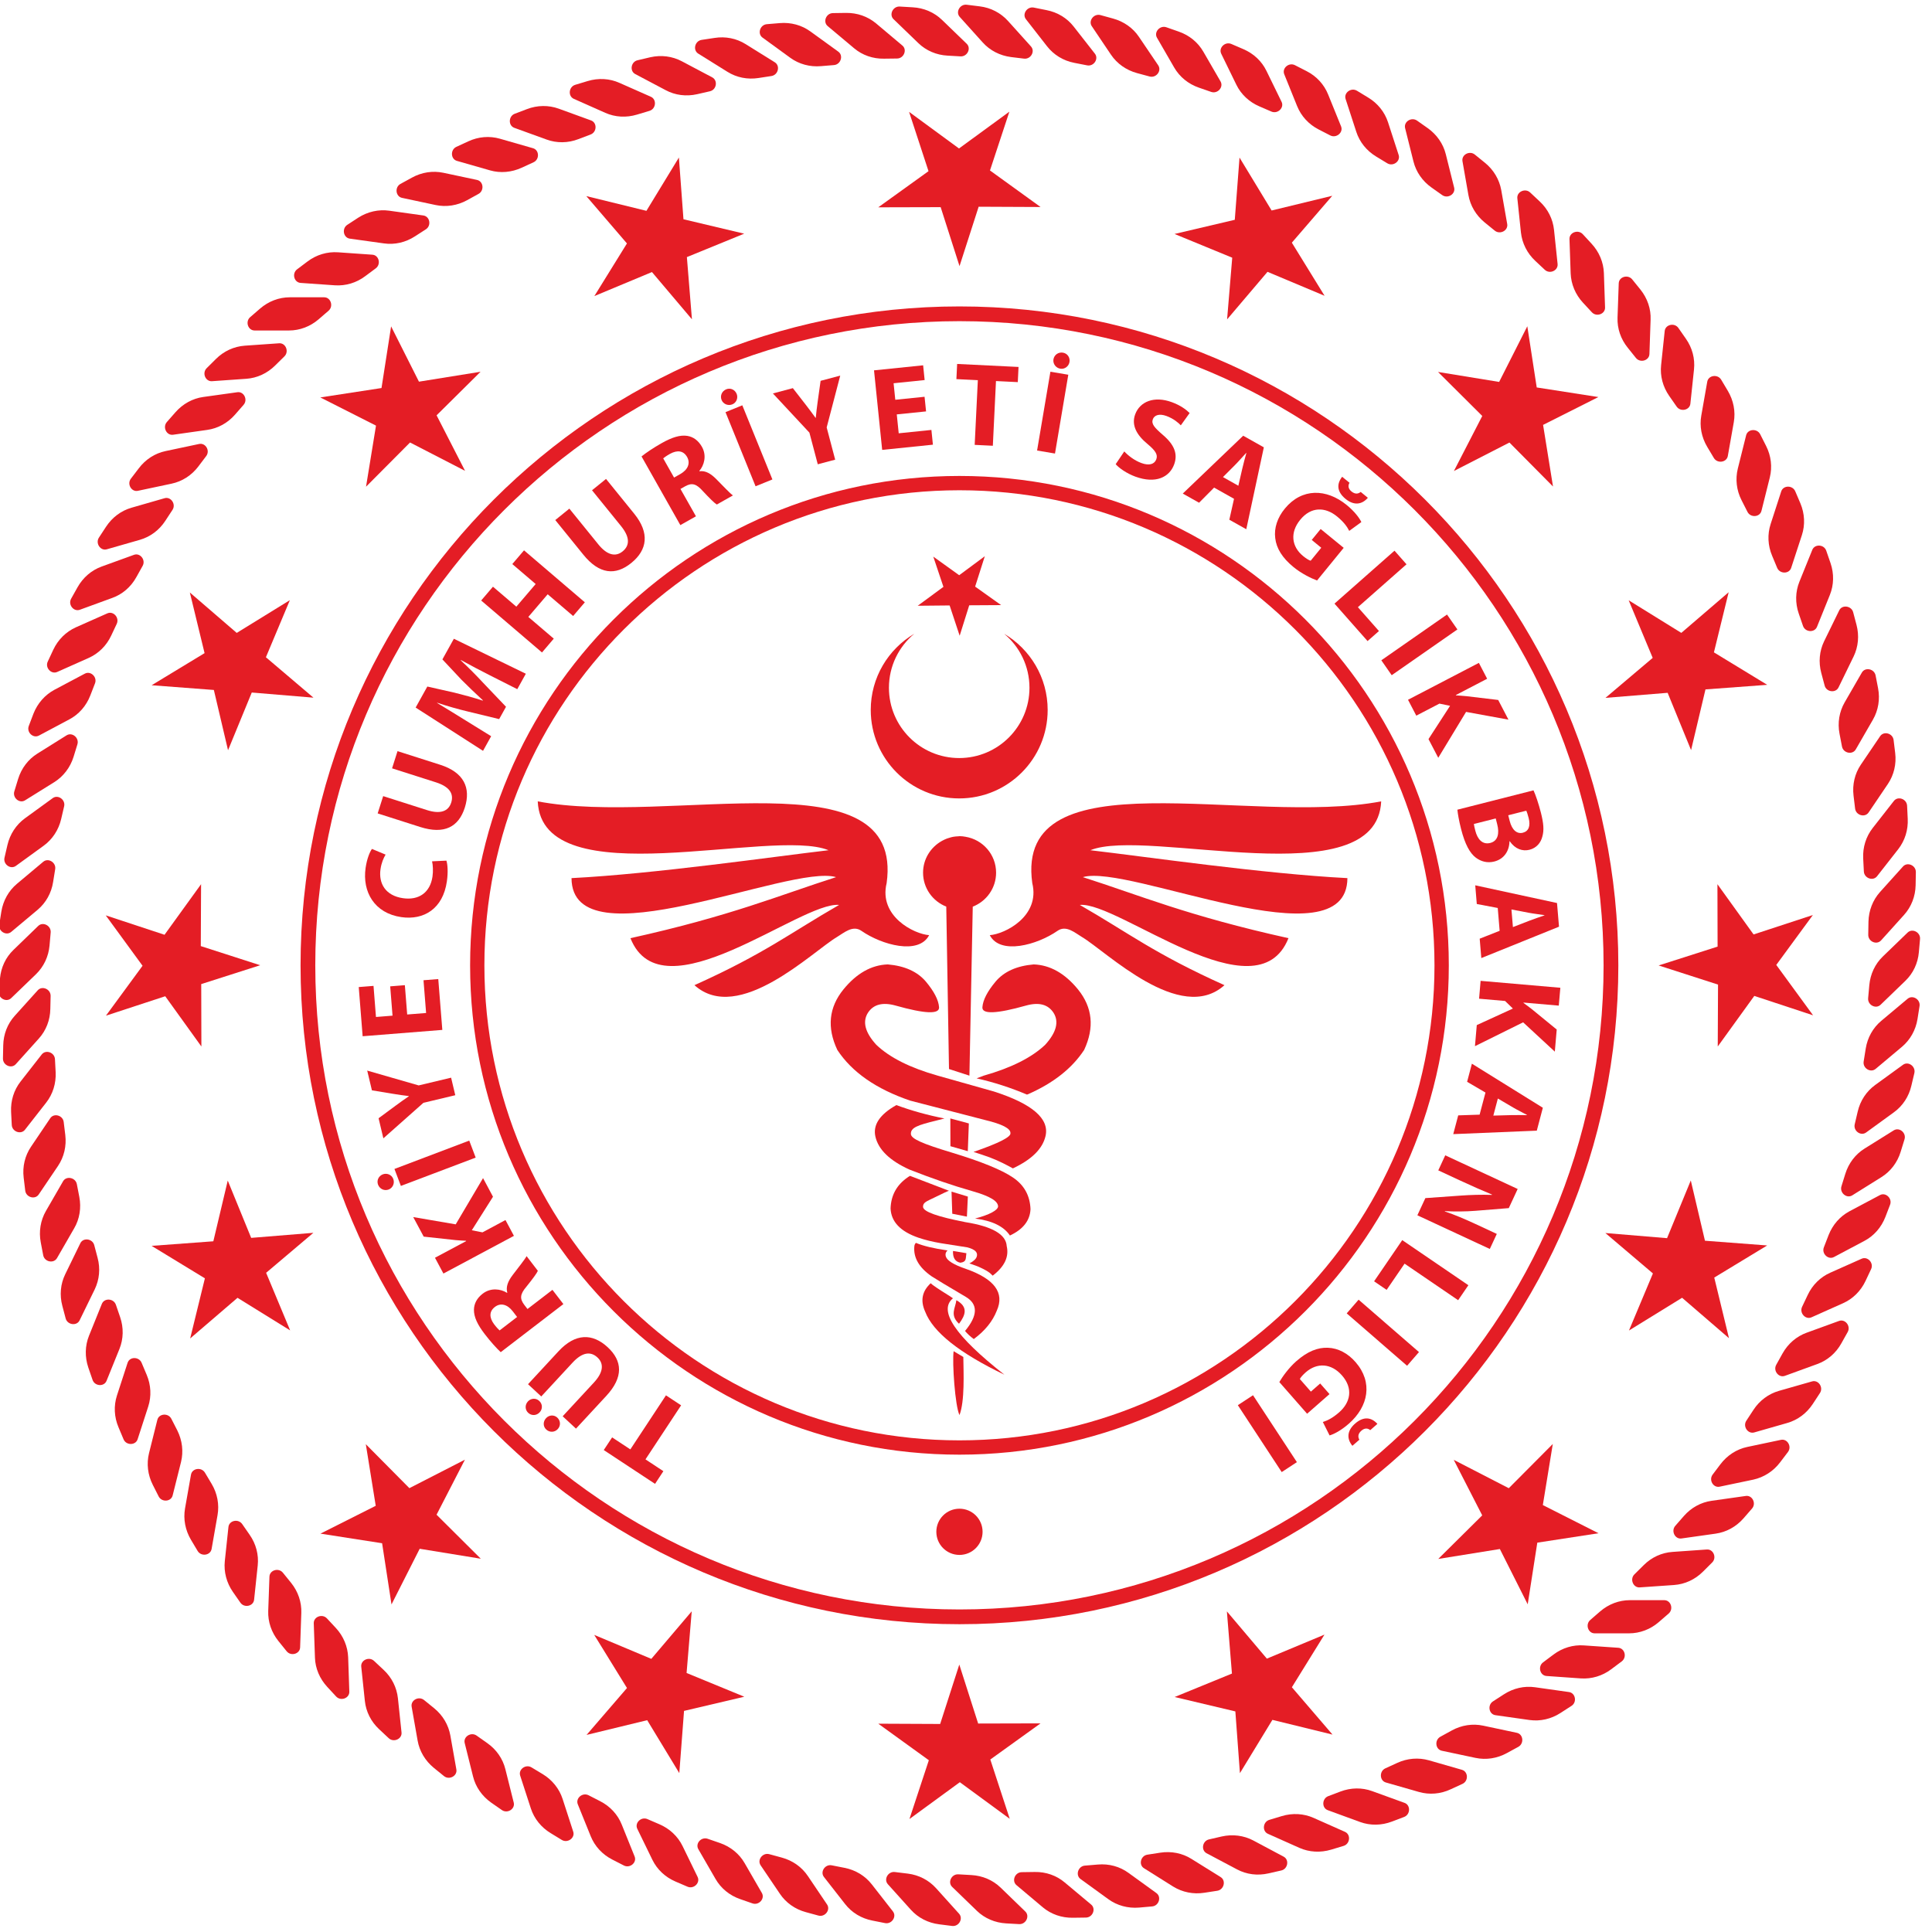 <?xml version="1.0" encoding="UTF-8" standalone="no"?>
<!-- Created with Inkscape (http://www.inkscape.org/) -->

<svg
   version="1.1"
   id="svg1"
   width="96"
   height="96"
   viewBox="0 0 96 96"
   sodipodi:docname="ARMA LOGO TÜRKÇE.eps"
   inkscape:export-filename="logo_150.svg"
   inkscape:export-xdpi="96"
   inkscape:export-ydpi="96"
   xmlns:inkscape="http://www.inkscape.org/namespaces/inkscape"
   xmlns:sodipodi="http://sodipodi.sourceforge.net/DTD/sodipodi-0.dtd"
   xmlns="http://www.w3.org/2000/svg"
   xmlns:svg="http://www.w3.org/2000/svg">
  <defs
     id="defs1" />
  <sodipodi:namedview
     id="namedview1"
     pagecolor="#ffffff"
     bordercolor="#000000"
     borderopacity="0.25"
     inkscape:showpageshadow="2"
     inkscape:pageopacity="0.0"
     inkscape:pagecheckerboard="0"
     inkscape:deskcolor="#d1d1d1">
    <inkscape:page
       x="0"
       y="0"
       inkscape:label="1"
       id="page1"
       width="96"
       height="96"
       margin="0"
       bleed="0" />
  </sodipodi:namedview>
  <g
     id="g1"
     inkscape:groupmode="layer"
     inkscape:label="1">
    <g
       id="group-R5"
       transform="matrix(0.059,0,0,0.059,-11.18,-11.18)">
      <path
         id="path2"
         d="m 11740.3,3270.1 h -217.8 c -41.8,0 -60.4,56.5 -27.7,84.6 l 62.5,54.2 c 53.3,46 119.8,71.2 188.2,71.2 h 217.8 c 41.9,0 60.5,-56.3 27.8,-84.8 l -62.4,-54 c -53.3,-46.1 -119.8,-71.2 -188.4,-71.2"
         style="fill:#e41d25;fill-opacity:1;fill-rule:nonzero;stroke:none"
         transform="matrix(0.133,0,0,-0.133,0,2000)" />
      <path
         id="path3"
         d="m 12025.3,3576.1 -217.7,-15.1 c -41.1,-2.7 -63.8,52.2 -33.4,82.5 l 58.9,58.3 c 49.8,49.8 114.4,79.4 182.7,83.9 l 217.2,15.3 c 41.7,3 64.2,-52.2 33.6,-82.3 l -58.6,-58.4 c -49.9,-49.7 -114.3,-79.3 -182.7,-84.2"
         style="fill:#e41d25;fill-opacity:1;fill-rule:nonzero;stroke:none"
         transform="matrix(0.133,0,0,-0.133,0,2000)" />
      <path
         id="path4"
         d="m 12288.3,3901.3 -216.1,-30.5 c -41.1,-5.8 -67.4,47.7 -39,80.1 l 54.2,62 c 46.4,53.1 108.7,87.3 176.4,96.6 l 216,30.6 c 41.4,5.8 67.4,-47.5 39.3,-79.7 l -54.4,-62.6 c -46.6,-53.1 -108.7,-87 -176.4,-96.5"
         style="fill:#e41d25;fill-opacity:1;fill-rule:nonzero;stroke:none"
         transform="matrix(0.133,0,0,-0.133,0,2000)" />
      <path
         id="path5"
         d="m 12527.7,4243.5 -213.4,-44.7 c -40.8,-8.9 -70.5,42.4 -44.5,76.7 l 49.8,66 c 42.6,56 102.4,94.6 169.2,108.8 l 213.3,45 c 40.8,8.8 70.5,-42.5 44.6,-76.8 l -50.1,-66 c -42.4,-55.9 -102.2,-94.2 -168.9,-109"
         style="fill:#e41d25;fill-opacity:1;fill-rule:nonzero;stroke:none"
         transform="matrix(0.133,0,0,-0.133,0,2000)" />
      <path
         id="path6"
         d="m 12742.3,4602.2 -209.1,-59.9 c -40.3,-11.4 -73.6,37.6 -50.4,73.8 l 45.4,69.2 c 38.4,58.9 95.6,101.3 161.2,120.2 l 209.5,59.8 c 40.3,11.8 73.7,-37.2 50.3,-73.5 l -45.4,-69.3 c -38.7,-58.9 -95.5,-101.4 -161.5,-120.3"
         style="fill:#e41d25;fill-opacity:1;fill-rule:nonzero;stroke:none"
         transform="matrix(0.133,0,0,-0.133,0,2000)" />
      <path
         id="path7"
         d="m 12931.8,4975.1 -204.4,-74.4 c -39.4,-14.6 -76,32.2 -55.1,69.8 l 40.1,72.1 c 34.5,61.56 88.2,108 152.7,131.21 l 204.6,74.39 c 39.5,14.41 76,-32.36 55.3,-69.82 l -40.5,-72.28 c -34.1,-61.55 -88.1,-107.8 -152.7,-131"
         style="fill:#e41d25;fill-opacity:1;fill-rule:nonzero;stroke:none"
         transform="matrix(0.133,0,0,-0.133,0,2000)" />
      <path
         id="path8"
         d="m 13094.9,5360.21 -199.2,-88.97 c -37.9,-16.9 -77.7,27.08 -59.8,66.12 l 35.4,74.55 c 29.9,64.02 80.4,113.96 143,141.75 l 199,88.63 c 38.2,16.89 78.1,-27.24 59.8,-65.94 l -35.3,-74.92 c -30.1,-63.66 -80.4,-113.61 -142.9,-141.22"
         style="fill:#e41d25;fill-opacity:1;fill-rule:nonzero;stroke:none"
         transform="matrix(0.133,0,0,-0.133,0,2000)" />
      <path
         id="path9"
         d="m 13230.7,5755.21 -192.6,-102.18 c -36.8,-19.7 -79.7,21.62 -64.1,61.37 l 29.8,77.2 c 25.8,65.78 72.3,119.07 132.8,151.41 l 192.5,102.18 c 36.6,19.7 79.7,-21.44 64,-61.55 l -29.6,-77.02 c -25.6,-65.95 -72.3,-119.41 -132.8,-151.41"
         style="fill:#e41d25;fill-opacity:1;fill-rule:nonzero;stroke:none"
         transform="matrix(0.133,0,0,-0.133,0,2000)" />
      <path
         id="path10"
         d="m 13338.6,6158.98 -184.9,-115.54 c -35.4,-21.98 -80.8,16.17 -68.5,57.15 l 24.5,78.96 c 20.9,67.35 63.8,123.99 122.1,160.22 l 184.5,115.18 c 35.6,22.33 81.1,-15.65 68.3,-56.8 l -24.3,-78.78 c -20.6,-67.71 -63.9,-124.17 -121.7,-160.39"
         style="fill:#e41d25;fill-opacity:1;fill-rule:nonzero;stroke:none"
         transform="matrix(0.133,0,0,-0.133,0,2000)" />
      <path
         id="path11"
         d="m 13417.7,6569.61 -176.2,-128.02 c -33.8,-24.62 -81.8,10.03 -72.2,51.7 l 18.9,80.55 c 16,68.75 55,128.02 110.4,168.29 l 176.3,128.04 c 33.8,24.79 81.6,-10.21 72.2,-52.06 l -19.1,-80.54 c -15.8,-68.59 -55,-127.86 -110.3,-167.96"
         style="fill:#e41d25;fill-opacity:1;fill-rule:nonzero;stroke:none"
         transform="matrix(0.133,0,0,-0.133,0,2000)" />
      <path
         id="path12"
         d="m 13468.4,6984.12 -166.6,-139.81 c -32.4,-26.91 -82.9,4.57 -75.8,46.96 l 13,81.42 c 11.2,69.81 45.7,131.54 98.3,175.68 l 167,140 c 32.2,26.72 82.5,-4.58 75.5,-46.79 l -12.9,-81.77 c -11.2,-69.64 -46.1,-131.37 -98.5,-175.69"
         style="fill:#e41d25;fill-opacity:1;fill-rule:nonzero;stroke:none"
         transform="matrix(0.133,0,0,-0.133,0,2000)" />
      <path
         id="path13"
         d="m 13489.9,7401.79 -156.8,-151.42 c -30.2,-29.01 -82.5,-1.4 -78.8,41.51 l 7.4,82.3 c 6.3,70.34 36.6,134.72 86,182.19 l 156.6,151.25 c 30.1,29.01 82.9,1.22 78.6,-41.69 l -7.3,-82.3 c -6,-70 -36.3,-134.36 -85.7,-181.84"
         style="fill:#e41d25;fill-opacity:1;fill-rule:nonzero;stroke:none"
         transform="matrix(0.133,0,0,-0.133,0,2000)" />
      <path
         id="path14"
         d="m 13482.1,7819.81 -145.8,-161.79 c -28.2,-31.13 -82.2,-7.22 -81.3,35.7 l 1.4,82.83 c 1.6,70.34 27.3,136.47 73,187.65 l 145.7,161.79 c 28,30.95 82.5,7.04 81.4,-36.24 l -1.5,-82.47 c -1.4,-70.52 -27.3,-136.63 -72.9,-187.47"
         style="fill:#e41d25;fill-opacity:1;fill-rule:nonzero;stroke:none"
         transform="matrix(0.133,0,0,-0.133,0,2000)" />
      <path
         id="path15"
         d="m 13445.2,8235.91 -134.1,-171.3 c -25.7,-33.4 -81.6,-13.18 -83.9,29.9 l -4.2,82.83 c -3.4,69.98 17.8,138.06 60,192.04 l 134.2,171.46 c 25.9,33.07 81.3,13.02 83.8,-29.89 l 4,-82.82 c 3.5,-70.52 -17.8,-138.05 -59.8,-192.22"
         style="fill:#e41d25;fill-opacity:1;fill-rule:nonzero;stroke:none"
         transform="matrix(0.133,0,0,-0.133,0,2000)" />
      <path
         id="path16"
         d="m 13379.6,8648.82 -122,-180.43 c -23.4,-34.83 -80.5,-18.47 -85.8,24.1 l -9.9,82.12 c -8.4,70.18 7.8,139.29 46.1,195.91 l 122.1,180.26 c 23.4,34.83 80.4,18.64 85.5,-24.09 l 10,-82.12 c 8.5,-70 -8,-138.93 -46,-195.75"
         style="fill:#e41d25;fill-opacity:1;fill-rule:nonzero;stroke:none"
         transform="matrix(0.133,0,0,-0.133,0,2000)" />
      <path
         id="path17"
         d="M 13284.7,9055.77 13176,8867.42 c -20.9,-36.23 -79.2,-23.91 -87.3,18.3 l -15.6,81.23 c -13.2,68.95 -1.6,139.12 32.7,198.56 l 108.7,188.35 c 20.8,36.39 79.2,24.09 87.1,-18.3 l 15.7,-81.07 c 13.2,-68.94 1.6,-139.27 -32.6,-198.72"
         style="fill:#e41d25;fill-opacity:1;fill-rule:nonzero;stroke:none"
         transform="matrix(0.133,0,0,-0.133,0,2000)" />
      <path
         id="path18"
         d="m 13162.3,9455.68 -95.6,-196.09 c -18.1,-37.1 -77.4,-29.19 -87.9,12.31 l -21.3,79.85 c -18.3,68.06 -11.8,138.91 18.1,200.47 l 95.7,195.75 c 18.1,37.46 77.4,29.19 88.2,-11.98 l 21.2,-80.01 c 18,-68.05 11.3,-138.93 -18.4,-200.3"
         style="fill:#e41d25;fill-opacity:1;fill-rule:nonzero;stroke:none"
         transform="matrix(0.133,0,0,-0.133,0,2000)" />
      <path
         id="path19"
         d="m 13012,9845.56 -81.6,-202.06 c -15.8,-38.52 -74.9,-34.65 -88.7,6.32 l -26.9,78.09 c -23,66.65 -21.4,137.53 4.2,201.19 l 81.7,201.9 c 15.8,38.7 75.3,34.8 88.6,-6 l 27,-78.3 c 22.8,-66.79 21.2,-137.65 -4.3,-201.14"
         style="fill:#e41d25;fill-opacity:1;fill-rule:nonzero;stroke:none"
         transform="matrix(0.133,0,0,-0.133,0,2000)" />
      <path
         id="path20"
         d="m 12834.9,10224.5 -67.8,-207.3 c -12.4,-39.57 -71.9,-39.91 -88.8,-0.3 l -31.8,76.3 c -27.5,64.9 -30.8,135.9 -9.7,200.8 l 67.2,207.3 c 13,39.6 72.3,40 89,0 l 32.4,-75.9 c 27.4,-65.3 30.6,-136 9.5,-200.9"
         style="fill:#e41d25;fill-opacity:1;fill-rule:nonzero;stroke:none"
         transform="matrix(0.133,0,0,-0.133,0,2000)" />
      <path
         id="path21"
         d="m 12631.7,10589.5 -52.8,-211.2 c -9.9,-40.9 -69.3,-45.1 -88.7,-6.7 l -37.6,74 c -31.9,62.8 -39.8,133.1 -23.6,199.6 l 52.8,211.4 c 10.2,40.4 69.5,44.7 89,6.3 l 37.3,-73.7 c 31.9,-62.8 40.1,-133.4 23.6,-199.7"
         style="fill:#e41d25;fill-opacity:1;fill-rule:nonzero;stroke:none"
         transform="matrix(0.133,0,0,-0.133,0,2000)" />
      <path
         id="path22"
         d="m 12403.7,10939.8 -37.9,-214.4 c -7.2,-41.1 -66.1,-49.6 -88.3,-12.8 l -42.4,71 c -36,60.7 -49.4,130.5 -37.3,197.7 l 37.7,214.5 c 7.4,41.2 66,49.4 88.1,12.9 l 42.4,-71.1 c 35.9,-60.7 49.5,-130.3 37.7,-197.8"
         style="fill:#e41d25;fill-opacity:1;fill-rule:nonzero;stroke:none"
         transform="matrix(0.133,0,0,-0.133,0,2000)" />
      <path
         id="path23"
         d="m 12151.6,11273.2 -22.9,-216.5 c -4.1,-41.5 -62.3,-54 -86.9,-18.6 l -47.2,67.7 c -40.3,57.9 -58.5,126.6 -51.3,194.5 l 22.8,216.5 c 4.4,41.8 62.7,54.1 86.8,19 l 47.5,-68.1 c 40.4,-57.7 58.4,-126.1 51.2,-194.5"
         style="fill:#e41d25;fill-opacity:1;fill-rule:nonzero;stroke:none"
         transform="matrix(0.133,0,0,-0.133,0,2000)" />
      <path
         id="path24"
         d="m 11876.8,11588.7 -7.4,-217.7 c -1.4,-41.7 -58.6,-58.2 -85.5,-24.8 l -51.6,64.4 c -44.6,55 -67.3,122 -64.9,190.4 l 7.6,217.7 c 1.4,41.9 58.4,58.2 85.5,24.7 l 51.9,-64.2 c 44.1,-54.9 67.2,-122.3 64.4,-190.5"
         style="fill:#e41d25;fill-opacity:1;fill-rule:nonzero;stroke:none"
         transform="matrix(0.133,0,0,-0.133,0,2000)" />
      <path
         id="path25"
         d="m 11581,11884 7.4,-217.9 c 1.6,-41.9 -54.2,-62.1 -83.4,-30.8 l -56.3,60.7 c -48,51.7 -75.3,117.3 -78.1,185.5 l -7.5,217.9 c -1.1,41.7 54.5,62.1 84,30.8 l 56,-60.7 c 47.9,-51.7 75.5,-117.5 77.9,-185.5"
         style="fill:#e41d25;fill-opacity:1;fill-rule:nonzero;stroke:none"
         transform="matrix(0.133,0,0,-0.133,0,2000)" />
      <path
         id="path26"
         d="m 11265.2,12157.6 22.7,-216.5 c 4.2,-41.5 -49.6,-66.1 -81.1,-36.6 l -60.5,56.7 c -51.4,48 -83.2,111.8 -90.6,179.7 l -22.7,216.5 c -4.4,41.5 50,65.6 81.1,36.6 l 60.5,-56.8 c 51.6,-48 83.4,-111.5 90.6,-179.6"
         style="fill:#e41d25;fill-opacity:1;fill-rule:nonzero;stroke:none"
         transform="matrix(0.133,0,0,-0.133,0,2000)" />
      <path
         id="path27"
         d="m 10931.1,12408.9 37.7,-214.5 c 7.2,-41.4 -45.2,-69.1 -78.8,-42.1 l -64.1,52.1 c -54.5,44.7 -90.7,105.5 -102.7,173 l -37.6,214.4 c -7.5,41.3 45,69.3 78.2,42.2 l 64.4,-52.2 c 54.6,-44.5 90.8,-105.5 102.9,-172.9"
         style="fill:#e41d25;fill-opacity:1;fill-rule:nonzero;stroke:none"
         transform="matrix(0.133,0,0,-0.133,0,2000)" />
      <path
         id="path28"
         d="m 10580,12636.1 52.8,-211.3 c 10.2,-40.5 -40,-72.3 -75.5,-47.4 l -67.4,47.7 c -57.5,40.5 -98.3,99 -114.7,165.1 l -52.9,211.4 c -9.9,40.8 40.2,72.1 75.6,47.5 l 67.4,-47.5 c 57.5,-40.8 98.3,-99.3 114.7,-165.5"
         style="fill:#e41d25;fill-opacity:1;fill-rule:nonzero;stroke:none"
         transform="matrix(0.133,0,0,-0.133,0,2000)" />
      <path
         id="path29"
         d="m 10214.1,12838.6 67.3,-207.2 c 12.9,-39.7 -35.1,-74.9 -71.9,-52.6 l -70.7,42.9 c -60.4,36.6 -104.7,91.6 -125.8,156.9 l -67.42,207.1 c -13.01,39.8 35.02,74.8 71.82,52.5 l 70.7,-43 c 60.3,-36.2 104.8,-91.6 126,-156.6"
         style="fill:#e41d25;fill-opacity:1;fill-rule:nonzero;stroke:none"
         transform="matrix(0.133,0,0,-0.133,0,2000)" />
      <path
         id="path30"
         d="m 9834.93,13014.4 81.81,-201.7 c 15.83,-38.7 -29.91,-77 -68.26,-57.5 l -73.2,37.6 c -62.98,32.2 -111.01,84.4 -136.7,147.9 l -81.62,201.9 c -15.66,38.7 29.56,77 67.73,57.5 l 73.88,-37.8 c 62.82,-32 110.67,-84.2 136.36,-147.9"
         style="fill:#e41d25;fill-opacity:1;fill-rule:nonzero;stroke:none"
         transform="matrix(0.133,0,0,-0.133,0,2000)" />
      <path
         id="path31"
         d="m 9444.36,13163.9 95.54,-195.7 c 18.46,-37.5 -24.11,-78.6 -63.69,-62.1 l -76.19,32.9 c -64.74,27.6 -116.63,76.1 -146.55,137.8 l -95.52,195.8 c -18.12,37.3 24.27,78.8 63.87,61.9 l 75.99,-32.7 c 65.11,-27.8 116.82,-76.4 146.55,-137.9"
         style="fill:#e41d25;fill-opacity:1;fill-rule:nonzero;stroke:none"
         transform="matrix(0.133,0,0,-0.133,0,2000)" />
      <path
         id="path32"
         d="m 9044.48,13285.8 109.08,-188.5 c 20.75,-36.3 -18.66,-80.6 -59.47,-66.4 l -78.11,27.1 c -66.68,23.1 -121.75,68.1 -155.89,127.2 l -108.88,188.5 c -21.12,36.4 18.8,80.5 59.29,66.5 l 77.93,-27.3 c 66.85,-23 121.75,-67.9 156.05,-127.1"
         style="fill:#e41d25;fill-opacity:1;fill-rule:nonzero;stroke:none"
         transform="matrix(0.133,0,0,-0.133,0,2000)" />
      <path
         id="path33"
         d="m 8636.85,13379.5 122.09,-180.4 c 23.4,-35.2 -13.37,-82 -54.72,-70.6 l -79.69,21.5 c -68.27,18.7 -126.15,59.6 -164.5,116.1 l -121.73,180.8 c -23.22,34.4 12.85,81.4 54.53,70.5 l 79.88,-22 c 67.9,-18.5 126.15,-59.3 164.14,-115.9"
         style="fill:#e41d25;fill-opacity:1;fill-rule:nonzero;stroke:none"
         transform="matrix(0.133,0,0,-0.133,0,2000)" />
      <path
         id="path34"
         d="m 8223.76,13444.4 134.23,-171.5 c 25.69,-33 -7.38,-82.5 -49.61,-73.8 l -80.93,15.8 c -69.48,13.5 -129.99,50.5 -172.22,104.5 l -133.89,171.6 c -25.85,32.7 7.22,81.9 49.43,73.9 l 80.92,-16.2 c 69.33,-13.6 130.02,-50.1 172.07,-104.3"
         style="fill:#e41d25;fill-opacity:1;fill-rule:nonzero;stroke:none"
         transform="matrix(0.133,0,0,-0.133,0,2000)" />
      <path
         id="path35"
         d="m 7807.52,13480.4 145.67,-161.7 c 27.96,-31.2 -1.59,-82.7 -44.52,-77.1 l -81.62,9.9 c -70.39,9.1 -133.37,41.3 -179.27,92.3 l -145.85,162 c -27.62,31.1 1.58,82.3 44.51,77 l 81.97,-10.2 c 70.03,-8.4 133.01,-41.3 179.11,-92.2"
         style="fill:#e41d25;fill-opacity:1;fill-rule:nonzero;stroke:none"
         transform="matrix(0.133,0,0,-0.133,0,2000)" />
      <path
         id="path36"
         d="m 7389.33,13487.3 156.93,-151.6 c 29.73,-28.8 4.04,-82.1 -39.05,-79.8 l -82.33,4.7 c -70.55,3.7 -135.66,31.7 -184.91,79.2 l -156.93,151.4 c -30.09,28.8 -4.22,82.5 38.69,80.2 l 82.51,-4.8 c 70.73,-3.9 135.82,-31.8 185.09,-79.3"
         style="fill:#e41d25;fill-opacity:1;fill-rule:nonzero;stroke:none"
         transform="matrix(0.133,0,0,-0.133,0,2000)" />
      <path
         id="path37"
         d="m 6971.85,13465 166.78,-140.4 c 32.2,-26.3 9.86,-81.6 -33.07,-82.3 l -82.69,-1 c -70.55,-1.4 -137.59,22 -189.83,66.1 l -166.97,140 c -32.19,26.9 -10.01,81.9 32.92,82.5 l 82.67,1.2 c 70.73,1 137.58,-22.3 190.19,-66.1"
         style="fill:#e41d25;fill-opacity:1;fill-rule:nonzero;stroke:none"
         transform="matrix(0.133,0,0,-0.133,0,2000)" />
      <path
         id="path38"
         d="m 6557.01,13413.3 176.28,-127.7 c 33.6,-24.5 15.47,-81.1 -27.27,-84.8 l -82.51,-6.8 c -70.19,-6.2 -138.99,12.6 -194.22,52.7 l -176.12,128.1 c -33.78,24.6 -15.82,81.2 27.27,84.9 l 82.33,6.9 c 70.21,5.8 138.65,-12.7 194.24,-53.3"
         style="fill:#e41d25;fill-opacity:1;fill-rule:nonzero;stroke:none"
         transform="matrix(0.133,0,0,-0.133,0,2000)" />
      <path
         id="path39"
         d="m 6146.39,13333.4 184.89,-115.2 c 35.2,-22.3 21.29,-79.8 -21.28,-86.7 l -81.8,-12.6 c -69.5,-10.9 -139.17,2.8 -197.39,39.4 l -184.73,115.1 c -35.55,22.4 -21.11,79.9 21.11,86.8 l 81.81,12.4 c 69.66,11.1 139.33,-2.9 197.39,-39.2"
         style="fill:#e41d25;fill-opacity:1;fill-rule:nonzero;stroke:none"
         transform="matrix(0.133,0,0,-0.133,0,2000)" />
      <path
         id="path40"
         d="m 5742.8,13224.6 192.47,-101.9 c 36.59,-20.2 26.74,-78.4 -15.31,-87.9 l -80.57,-18.4 c -68.96,-15.7 -139.51,-6.7 -199.51,25.6 l -192.82,102 c -36.77,19.6 -26.56,78.3 15.31,87.4 l 80.58,19 c 68.79,15.5 139.15,6.5 199.85,-25.8"
         style="fill:#e41d25;fill-opacity:1;fill-rule:nonzero;stroke:none"
         transform="matrix(0.133,0,0,-0.133,0,2000)" />
      <path
         id="path41"
         d="m 5347.31,13088.1 199.15,-88.1 c 38,-17.4 32.38,-76.3 -8.78,-89 l -79.53,-23.9 c -67.39,-20.4 -138.46,-16.5 -200.92,11.4 l -198.97,88.5 c -38.18,17.2 -32.2,76.1 8.97,88.8 l 79.17,23.9 c 67.56,20.2 138.45,16.4 200.91,-11.6"
         style="fill:#e41d25;fill-opacity:1;fill-rule:nonzero;stroke:none"
         transform="matrix(0.133,0,0,-0.133,0,2000)" />
      <path
         id="path42"
         d="m 4962.74,12924.7 204.78,-74.5 c 39.23,-14.5 37.47,-73.7 -2.81,-89 l -77.42,-29.4 c -65.44,-25.3 -137.05,-26.2 -201.26,-2.6 l -204.62,74.2 c -39.05,14.4 -37.29,73.8 2.83,89.1 l 77.4,29.4 c 65.63,25.2 136.88,26 201.1,2.8"
         style="fill:#e41d25;fill-opacity:1;fill-rule:nonzero;stroke:none"
         transform="matrix(0.133,0,0,-0.133,0,2000)" />
      <path
         id="path43"
         d="m 4590.47,12734.4 209.36,-60.1 c 40.1,-11.4 42.57,-70.9 3.51,-89 l -75.12,-34.5 c -64.21,-29.5 -134.94,-35.5 -200.39,-16.8 l -209.87,60.1 c -39.94,11.6 -42.23,70.9 -3.18,89 l 75.13,34.6 c 63.86,29.9 134.75,35.6 200.56,16.7"
         style="fill:#e41d25;fill-opacity:1;fill-rule:nonzero;stroke:none"
         transform="matrix(0.133,0,0,-0.133,0,2000)" />
      <path
         id="path44"
         d="m 4232.09,12518.8 213.23,-45.3 c 40.83,-8.8 47.33,-67.6 9.5,-88.5 l -72.3,-39.9 c -61.75,-33.9 -131.96,-44.7 -198.98,-30.6 l -213.06,45.4 c -40.8,8.6 -47.49,67.7 -9.84,88.4 l 72.84,39.9 c 61.73,34 131.76,44.7 198.61,30.6"
         style="fill:#e41d25;fill-opacity:1;fill-rule:nonzero;stroke:none"
         transform="matrix(0.133,0,0,-0.133,0,2000)" />
      <path
         id="path45"
         d="m 3889.92,12278.6 215.68,-30.2 c 41.34,-6 52.08,-64.2 15.83,-87.6 l -69.67,-44.9 c -59.1,-38.3 -128.43,-54 -195.98,-44.3 l -216.04,30.1 c -41.35,6 -51.54,64.4 -15.66,87.6 l 69.33,45.2 c 59.63,38.1 128.77,53.6 196.51,44.1"
         style="fill:#e41d25;fill-opacity:1;fill-rule:nonzero;stroke:none"
         transform="matrix(0.133,0,0,-0.133,0,2000)" />
      <path
         id="path46"
         d="m 3565.32,12015.2 217.28,-15.2 c 41.69,-2.6 56.3,-60.4 21.63,-86.3 l -66.32,-49.3 c -56.12,-42.5 -124.2,-62.7 -192.46,-58.2 l -217.29,15.2 c -41.86,3 -56.47,60.5 -21.81,86.3 l 66.15,49.8 c 56.12,42.2 124.38,62.6 192.82,57.7"
         style="fill:#e41d25;fill-opacity:1;fill-rule:nonzero;stroke:none"
         transform="matrix(0.133,0,0,-0.133,0,2000)" />
      <path
         id="path47"
         d="m 3259.73,11730.3 h 217.98 c 41.52,0 60.35,-56.7 27.62,-85 l -62.46,-54 c -53.31,-46 -119.62,-71.2 -188.24,-71.2 h -217.62 c -42.05,0 -60.7,56.6 -27.98,84.6 l 62.45,54 c 53.31,46.1 119.64,71.6 188.25,71.6"
         style="fill:#e41d25;fill-opacity:1;fill-rule:nonzero;stroke:none"
         transform="matrix(0.133,0,0,-0.133,0,2000)" />
      <path
         id="path48"
         d="m 2974.91,11423.9 217.44,15.2 c 41.53,2.9 64.04,-52.1 33.78,-82.5 l -59.11,-58.2 c -49.79,-49.6 -114.36,-79.4 -182.44,-84.1 l -217.44,-15.3 c -41.71,-2.8 -64.22,52.2 -33.62,82.5 l 58.58,58.2 c 49.98,49.9 114.36,79.3 182.81,84.2"
         style="fill:#e41d25;fill-opacity:1;fill-rule:nonzero;stroke:none"
         transform="matrix(0.133,0,0,-0.133,0,2000)" />
      <path
         id="path49"
         d="m 2712.25,11099.1 215.85,30.1 c 41.17,5.8 67.38,-47.7 39.06,-79.9 l -54.35,-62.2 c -46.46,-53.1 -108.74,-87.3 -176.46,-96.6 l -215.7,-30.6 c -41.34,-5.8 -67.55,47.5 -39.58,80.2 l 54.54,62.1 c 46.44,52.9 108.72,87.6 176.64,96.9"
         style="fill:#e41d25;fill-opacity:1;fill-rule:nonzero;stroke:none"
         transform="matrix(0.133,0,0,-0.133,0,2000)" />
      <path
         id="path50"
         d="m 2472.62,10756.4 213.05,45.1 c 41,8.7 70.91,-42.5 44.7,-76.8 l -49.79,-65.9 c -42.58,-56.2 -102.4,-94.5 -169.42,-108.7 l -213.07,-45.2 c -40.8,-8.8 -70.55,42.5 -44.68,76.7 l 50.14,65.7 c 42.57,56.5 102.4,95 169.07,109.1"
         style="fill:#e41d25;fill-opacity:1;fill-rule:nonzero;stroke:none"
         transform="matrix(0.133,0,0,-0.133,0,2000)" />
      <path
         id="path51"
         d="m 2257.47,10397.8 209.52,60.3 c 40.11,11.4 73.54,-38 50.15,-73.7 l -45.4,-69.3 c -38.53,-59.2 -95.35,-101.6 -161.32,-120.6 l -209.36,-60 c -39.94,-11.6 -73.36,37.6 -50.14,73.7 l 45.38,69.3 c 38.54,58.9 95.54,101.5 161.17,120.3"
         style="fill:#e41d25;fill-opacity:1;fill-rule:nonzero;stroke:none"
         transform="matrix(0.133,0,0,-0.133,0,2000)" />
      <path
         id="path52"
         d="m 2068.34,10025.3 204.79,74.2 c 39.05,14.4 75.82,-32.4 54.89,-69.8 l -40.31,-72.3 c -34.47,-61.71 -88.13,-108.14 -152.69,-131.01 l -204.61,-74.73 c -39.23,-14.24 -76.18,32.36 -55.24,69.98 l 40.46,72.29 c 34.48,61.55 88.31,107.97 152.71,131.37"
         style="fill:#e41d25;fill-opacity:1;fill-rule:nonzero;stroke:none"
         transform="matrix(0.133,0,0,-0.133,0,2000)" />
      <path
         id="path53"
         d="m 1905.25,9640.51 198.98,88.28 c 38.18,17.06 77.93,-26.9 59.81,-66.13 l -35.18,-74.73 c -29.9,-63.84 -80.4,-113.61 -143.04,-141.56 l -199.14,-88.64 c -38.01,-16.71 -77.94,27.25 -59.47,65.95 l 35,74.91 c 29.93,63.84 80.59,113.78 143.04,141.92"
         style="fill:#e41d25;fill-opacity:1;fill-rule:nonzero;stroke:none"
         transform="matrix(0.133,0,0,-0.133,0,2000)" />
      <path
         id="path54"
         d="m 1769.44,9245 192.64,102.18 c 36.76,19.52 79.87,-21.63 64.22,-61.55 l -29.92,-77.21 c -25.52,-65.6 -72.3,-119.23 -132.83,-151.07 L 1671.27,8955 c -36.95,-19.69 -79.88,21.28 -64.04,61.38 l 29.38,77.37 c 25.86,65.6 72.66,118.89 132.83,151.25"
         style="fill:#e41d25;fill-opacity:1;fill-rule:nonzero;stroke:none"
         transform="matrix(0.133,0,0,-0.133,0,2000)" />
      <path
         id="path55"
         d="m 1661.76,8841.04 184.73,115.54 c 35.36,21.99 80.92,-16.17 68.44,-56.98 l -24.29,-79.13 c -21.11,-67.36 -64.02,-123.8 -121.9,-160.22 l -185.09,-115.18 c -35.19,-22.34 -80.93,15.65 -68.08,56.98 l 24.1,78.79 c 20.94,67.53 64.05,123.98 122.09,160.2"
         style="fill:#e41d25;fill-opacity:1;fill-rule:nonzero;stroke:none"
         transform="matrix(0.133,0,0,-0.133,0,2000)" />
      <path
         id="path56"
         d="m 1582.24,8430.76 176.46,128.2 c 33.78,24.45 81.99,-10.38 72.13,-52.23 l -18.82,-80.55 c -16.02,-68.57 -55.08,-128.02 -110.49,-168.47 l -176.1,-127.85 c -33.78,-24.8 -81.99,10.19 -72.13,51.88 l 18.64,80.55 c 16.2,68.75 55.08,128.02 110.31,168.47"
         style="fill:#e41d25;fill-opacity:1;fill-rule:nonzero;stroke:none"
         transform="matrix(0.133,0,0,-0.133,0,2000)" />
      <path
         id="path57"
         d="m 1531.58,8015.9 166.95,139.98 c 32.03,26.9 82.69,-4.74 75.64,-46.95 l -13.18,-81.59 c -10.9,-69.82 -45.74,-131.55 -98.17,-175.69 l -166.96,-139.82 c -31.84,-26.9 -82.51,4.23 -75.47,46.61 l 12.85,81.77 c 11.26,69.64 46.08,131.55 98.34,175.69"
         style="fill:#e41d25;fill-opacity:1;fill-rule:nonzero;stroke:none"
         transform="matrix(0.133,0,0,-0.133,0,2000)" />
      <path
         id="path58"
         d="m 1510.47,7598.24 156.57,151.59 c 30.08,28.65 82.51,1.04 78.63,-41.87 l -7.2,-82.3 c -6.34,-70.16 -36.77,-134.36 -86.02,-182.01 L 1495.52,7292.4 c -29.91,-28.83 -82.51,-1.22 -78.48,41.51 l 7.57,82.48 c 6.16,70 36.24,134.36 85.86,181.85"
         style="fill:#e41d25;fill-opacity:1;fill-rule:nonzero;stroke:none"
         transform="matrix(0.133,0,0,-0.133,0,2000)" />
      <path
         id="path59"
         d="m 1518.04,7180.38 145.83,161.8 c 27.98,30.77 82.17,7.02 81.46,-35.88 l -1.94,-82.83 c -1.23,-70.16 -26.92,-136.47 -73,-187.29 L 1524.72,6874.2 c -27.8,-31.12 -82.17,-6.85 -81.29,36.05 l 1.77,82.66 c 1.23,70.7 26.91,136.65 72.84,187.47"
         style="fill:#e41d25;fill-opacity:1;fill-rule:nonzero;stroke:none"
         transform="matrix(0.133,0,0,-0.133,0,2000)" />
      <path
         id="path60"
         d="m 1554.97,6764.12 134.06,171.63 c 26.04,32.72 81.45,12.68 83.74,-30.06 l 4.4,-83.01 c 3.17,-70 -17.77,-138.06 -60,-191.86 l -134.23,-171.64 c -25.5,-32.9 -81.62,-12.68 -83.73,30.24 l -4.23,82.66 c -3.34,70.17 17.78,138.41 59.99,192.04"
         style="fill:#e41d25;fill-opacity:1;fill-rule:nonzero;stroke:none"
         transform="matrix(0.133,0,0,-0.133,0,2000)" />
      <path
         id="path61"
         d="m 1620.96,6351.21 121.73,180.42 c 23.22,34.99 80.58,18.82 85.49,-23.92 l 10.04,-82.29 c 8.27,-69.82 -7.91,-138.75 -46.08,-195.57 l -122.11,-180.61 c -23.22,-34.83 -80.56,-18.45 -85.5,24.28 l -9.86,81.93 c -8.44,70 7.93,138.94 46.29,195.76"
         style="fill:#e41d25;fill-opacity:1;fill-rule:nonzero;stroke:none"
         transform="matrix(0.133,0,0,-0.133,0,2000)" />
      <path
         id="path62"
         d="m 1715.25,5944.07 108.9,188.71 c 20.93,36.05 79.16,23.74 87.27,-18.47 l 15.65,-81.08 c 13.01,-69.11 1.93,-139.27 -32.73,-198.54 l -108.72,-188.7 c -21.12,-36.06 -79.17,-23.92 -87.27,18.29 l -15.47,81.25 c -13.19,69.12 -1.59,139.28 32.37,198.54"
         style="fill:#e41d25;fill-opacity:1;fill-rule:nonzero;stroke:none"
         transform="matrix(0.133,0,0,-0.133,0,2000)" />
      <path
         id="path63"
         d="m 1838.04,5544.53 95.53,196.07 c 18.3,37.11 77.05,29.03 87.97,-12.3 l 21.12,-80.03 c 18.46,-68.05 11.6,-138.57 -18.31,-200.48 l -95.53,-195.73 c -18.11,-37.46 -77.39,-29.2 -88.31,12.13 l -21.12,79.85 c -18.12,68.24 -11.6,138.93 18.65,200.49"
         style="fill:#e41d25;fill-opacity:1;fill-rule:nonzero;stroke:none"
         transform="matrix(0.133,0,0,-0.133,0,2000)" />
      <path
         id="path64"
         d="m 1988.29,5154.45 81.46,201.89 c 15.84,38.88 75.12,35.01 89.01,-5.98 l 26.74,-78.08 c 22.88,-66.83 21.29,-137.7 -4.4,-201.35 l -81.62,-201.73 c -15.48,-38.9 -74.95,-34.8 -88.67,6 l -26.92,78.1 c -22.52,66.79 -21.11,137.49 4.4,201.15"
         style="fill:#e41d25;fill-opacity:1;fill-rule:nonzero;stroke:none"
         transform="matrix(0.133,0,0,-0.133,0,2000)" />
      <path
         id="path65"
         d="m 2165.27,4776 67.39,207 c 12.85,40.1 72.13,40.1 88.83,0.3 l 32.2,-76.3 c 27.27,-64.5 30.79,-135.7 9.67,-200.8 L 2296.17,4499 c -13.03,-39.7 -72.48,-39.7 -89.02,-0.3 l -32.03,76.3 c -27.62,65.1 -30.78,135.8 -9.85,201"
         style="fill:#e41d25;fill-opacity:1;fill-rule:nonzero;stroke:none"
         transform="matrix(0.133,0,0,-0.133,0,2000)" />
      <path
         id="path66"
         d="m 2368.3,4410.6 52.78,211.2 c 10.02,40.8 69.67,45 88.84,6.5 l 37.65,-73.5 c 31.49,-63.2 39.76,-133.5 23.4,-200 l -52.96,-211.5 c -10.02,-40.3 -69.13,-44.5 -88.66,-6.2 l -37.31,73.7 c -31.67,62.8 -40.1,133.5 -23.74,199.8"
         style="fill:#e41d25;fill-opacity:1;fill-rule:nonzero;stroke:none"
         transform="matrix(0.133,0,0,-0.133,0,2000)" />
      <path
         id="path67"
         d="m 2596.3,4060.4 37.83,214.4 c 7.39,41.2 65.97,49.6 88.31,12.8 l 42.57,-71.2 c 36.07,-60.5 49.09,-130.5 37.31,-197.5 l -37.65,-214.5 c -7.39,-41.4 -66.15,-49.6 -88.31,-12.9 l -42.41,71.1 c -35.88,60.6 -49.25,130.3 -37.65,197.8"
         style="fill:#e41d25;fill-opacity:1;fill-rule:nonzero;stroke:none"
         transform="matrix(0.133,0,0,-0.133,0,2000)" />
      <path
         id="path68"
         d="m 2848.24,3726.8 23.04,216.5 c 4.22,41.5 62.1,54.2 87.09,18.8 l 47.14,-67.9 c 40.47,-57.8 58.41,-126.6 51.2,-194.5 l -22.88,-216.6 c -4.21,-41.4 -62.45,-54 -86.9,-18.7 l -47.33,67.9 c -40.1,57.7 -58.22,126.6 -51.36,194.5"
         style="fill:#e41d25;fill-opacity:1;fill-rule:nonzero;stroke:none"
         transform="matrix(0.133,0,0,-0.133,0,2000)" />
      <path
         id="path69"
         d="m 3123.21,3411.3 7.74,217.7 c 1.41,41.7 58.41,58.4 85.32,24.8 l 52.08,-64.3 c 44.16,-54.9 66.86,-122.1 64.39,-190.5 l -7.56,-217.7 c -1.23,-41.7 -58.41,-58.2 -85.33,-24.6 l -51.9,64.3 c -44.33,55.1 -67.03,122.1 -64.74,190.3"
         style="fill:#e41d25;fill-opacity:1;fill-rule:nonzero;stroke:none"
         transform="matrix(0.133,0,0,-0.133,0,2000)" />
      <path
         id="path70"
         d="m 3419.13,3116 -7.57,217.9 c -1.07,41.9 54.37,62.1 83.57,30.6 l 56.3,-60.4 c 47.85,-51.6 75.28,-117.4 77.94,-185.6 l 7.38,-217.5 c 1.4,-42.1 -54.35,-62.5 -83.74,-30.6 l -55.95,60.5 c -47.85,51.7 -75.65,117.1 -77.93,185.1"
         style="fill:#e41d25;fill-opacity:1;fill-rule:nonzero;stroke:none"
         transform="matrix(0.133,0,0,-0.133,0,2000)" />
      <path
         id="path71"
         d="m 3735.09,2842.4 -22.86,216.7 c -4.23,41.3 49.6,65.9 81.09,36.4 l 60.53,-56.7 c 51.54,-48 83.21,-111.4 90.6,-179.7 l 22.88,-216.7 c 4.21,-41.3 -49.98,-65.4 -81.11,-36.3 l -60.69,56.8 c -51.56,48 -83.39,111.4 -90.44,179.5"
         style="fill:#e41d25;fill-opacity:1;fill-rule:nonzero;stroke:none"
         transform="matrix(0.133,0,0,-0.133,0,2000)" />
      <path
         id="path72"
         d="m 4069.18,2591.3 -37.83,214.4 c -7.02,41.1 45.04,69.2 78.66,42 l 64.2,-52.1 c 54.53,-44.6 90.6,-105.7 102.4,-173 l 37.99,-214.4 c 7.21,-41.1 -45.03,-68.9 -78.29,-42.2 l -64.39,52.2 c -54.52,44.7 -90.95,105.4 -102.74,173.1"
         style="fill:#e41d25;fill-opacity:1;fill-rule:nonzero;stroke:none"
         transform="matrix(0.133,0,0,-0.133,0,2000)" />
      <path
         id="path73"
         d="m 4420.16,2363.9 -52.77,211.4 c -10.21,40.4 40.28,72.1 75.47,47.3 l 67.55,-47.7 c 57.54,-40.4 98.17,-98.8 114.55,-165.3 l 52.94,-211.2 c 10.03,-40.6 -40.28,-72.1 -75.46,-47.1 l -67.74,47.1 c -57.54,40.8 -98.17,99 -114.54,165.5"
         style="fill:#e41d25;fill-opacity:1;fill-rule:nonzero;stroke:none"
         transform="matrix(0.133,0,0,-0.133,0,2000)" />
      <path
         id="path74"
         d="m 4786.1,2161.6 -67.38,207.2 c -12.84,39.6 34.82,74.7 71.77,52.4 l 70.91,-42.7 c 59.99,-36.6 104.67,-91.8 125.79,-156.7 l 67.37,-207.5 c 13.03,-39.4 -35.18,-74.6 -72.13,-52.6 l -70.55,43.1 c -60.17,36.4 -104.67,91.8 -125.78,156.8"
         style="fill:#e41d25;fill-opacity:1;fill-rule:nonzero;stroke:none"
         transform="matrix(0.133,0,0,-0.133,0,2000)" />
      <path
         id="path75"
         d="m 5165.23,1985.6 -81.63,201.7 c -15.67,38.7 29.73,77 68.08,57.5 l 73.36,-37.6 c 62.98,-32.2 111.37,-84.4 136.7,-147.9 l 81.46,-201.9 c 16,-38.7 -29.38,-77 -67.73,-57.5 l -73.72,37.8 c -62.8,32 -110.83,84.2 -136.52,147.9"
         style="fill:#e41d25;fill-opacity:1;fill-rule:nonzero;stroke:none"
         transform="matrix(0.133,0,0,-0.133,0,2000)" />
      <path
         id="path76"
         d="m 5555.8,1836.1 -95.36,195.8 c -18.48,37.4 23.93,78.9 63.69,62 l 75.99,-32.7 c 64.92,-27.8 116.64,-76.5 146.73,-137.8 l 95.36,-195.8 c 18.12,-37.4 -24.29,-78.8 -63.87,-61.9 l -76.01,32.6 c -64.9,27.7 -116.63,76.3 -146.53,137.8"
         style="fill:#e41d25;fill-opacity:1;fill-rule:nonzero;stroke:none"
         transform="matrix(0.133,0,0,-0.133,0,2000)" />
      <path
         id="path77"
         d="m 5955.86,1714.4 -108.9,188.6 c -21.12,36.4 18.28,80.3 59.29,66.1 l 77.93,-26.9 c 66.85,-23.2 121.75,-68.1 155.87,-127.4 l 108.9,-188.5 c 21.11,-36.4 -18.64,-80.5 -59.47,-66.3 l -77.75,27.1 c -66.85,23 -121.75,68.1 -155.87,127.3"
         style="fill:#e41d25;fill-opacity:1;fill-rule:nonzero;stroke:none"
         transform="matrix(0.133,0,0,-0.133,0,2000)" />
      <path
         id="path78"
         d="m 6363.13,1621 -121.92,180.1 c -23.39,35 13.2,81.8 54.73,70.6 l 79.51,-21.7 c 68.27,-18.4 126.31,-59.6 164.66,-116.4 l 121.75,-180.4 c 23.4,-34.5 -13.03,-81.5 -54.53,-70.4 l -79.88,21.8 c -68.26,18.5 -126.14,59.5 -164.32,116.4"
         style="fill:#e41d25;fill-opacity:1;fill-rule:nonzero;stroke:none"
         transform="matrix(0.133,0,0,-0.133,0,2000)" />
      <path
         id="path79"
         d="m 6776.22,1555.8 -133.89,171.3 c -26.03,33.1 7.21,82.5 49.26,74 l 81.1,-16 c 69.32,-13.5 130.02,-50.4 172.24,-104.3 l 134.05,-171.6 c 25.52,-32.9 -7.38,-82.1 -49.61,-74 l -80.92,16.1 c -69.49,13.6 -130.02,50.2 -172.23,104.5"
         style="fill:#e41d25;fill-opacity:1;fill-rule:nonzero;stroke:none"
         transform="matrix(0.133,0,0,-0.133,0,2000)" />
      <path
         id="path80"
         d="m 7192.64,1519.6 -145.67,161.8 c -27.98,31.1 1.58,82.6 44.34,77.2 l 81.81,-10 c 70.18,-8.7 133.16,-41.4 179.08,-92.4 l 145.85,-161.8 c 27.62,-31.1 -1.58,-82.6 -44.51,-77.2 l -81.97,10.4 c -69.85,8.8 -133.01,41.1 -178.93,92"
         style="fill:#e41d25;fill-opacity:1;fill-rule:nonzero;stroke:none"
         transform="matrix(0.133,0,0,-0.133,0,2000)" />
      <path
         id="path81"
         d="m 7610.83,1512.7 -156.59,151.6 c -30.08,28.8 -4.57,82.1 38.89,79.8 l 82.33,-4.7 c 70.55,-3.7 135.82,-31.7 185.08,-79 l 156.58,-151.6 c 30.09,-28.8 4.4,-82.2 -38.71,-80 l -82.51,4.6 c -70.73,3.9 -135.82,32 -185.07,79.3"
         style="fill:#e41d25;fill-opacity:1;fill-rule:nonzero;stroke:none"
         transform="matrix(0.133,0,0,-0.133,0,2000)" />
      <path
         id="path82"
         d="m 8028.32,1535 -166.79,140.4 c -32.03,26.9 -10.04,81.6 32.89,82.3 l 82.69,1.2 c 70.55,1.3 137.59,-22.1 190.01,-66.5 l 167.13,-139.8 c 31.85,-26.5 10.03,-81.9 -33.26,-82.4 l -82.69,-1.1 c -70.71,-1.2 -137.56,22.2 -189.98,65.9"
         style="fill:#e41d25;fill-opacity:1;fill-rule:nonzero;stroke:none"
         transform="matrix(0.133,0,0,-0.133,0,2000)" />
      <path
         id="path83"
         d="m 8443.49,1586.4 -176.62,128 c -33.44,24.5 -15.31,81.3 27.44,84.8 l 82.69,6.9 c 69.84,6.1 138.63,-12.5 193.87,-53 l 176.63,-127.8 c 33.61,-24.6 15.49,-81.1 -27.44,-84.5 l -82.51,-7.3 c -70.21,-5.8 -138.8,12.8 -194.06,52.9"
         style="fill:#e41d25;fill-opacity:1;fill-rule:nonzero;stroke:none"
         transform="matrix(0.133,0,0,-0.133,0,2000)" />
      <path
         id="path84"
         d="m 8853.59,1666.6 -184.55,115.9 c -35.54,21.6 -21.46,79.5 21.12,86 l 81.8,12.7 c 69.49,10.7 139.33,-2.9 197.58,-39.5 l 184.72,-115.1 c 35.53,-22.2 21.1,-79.9 -21.29,-86.6 l -81.81,-12.6 c -69.66,-10.9 -139.17,3.1 -197.57,39.2"
         style="fill:#e41d25;fill-opacity:1;fill-rule:nonzero;stroke:none"
         transform="matrix(0.133,0,0,-0.133,0,2000)" />
      <path
         id="path85"
         d="m 9257.71,1775.5 -192.48,102 c -36.95,20 -26.55,78.2 15.14,87.7 l 80.4,18.5 c 69.14,15.6 139.5,6.7 200.2,-25.3 L 9553.08,1856 c 36.95,-19.5 26.92,-78.1 -15.13,-87.6 l -80.74,-18.3 c -68.79,-15.8 -139.33,-7 -199.5,25.4"
         style="fill:#e41d25;fill-opacity:1;fill-rule:nonzero;stroke:none"
         transform="matrix(0.133,0,0,-0.133,0,2000)" />
      <path
         id="path86"
         d="m 9652.83,1911.7 -199.14,88.9 c -38.01,16.8 -32.37,75.8 8.8,88.4 l 79.33,23.9 c 67.4,20.3 138.29,16.4 200.93,-11.4 l 198.97,-88.5 c 38.18,-17.2 32.2,-76.1 -8.8,-88.8 l -79.17,-23.9 c -67.55,-20.2 -138.64,-16.3 -200.92,11.4"
         style="fill:#e41d25;fill-opacity:1;fill-rule:nonzero;stroke:none"
         transform="matrix(0.133,0,0,-0.133,0,2000)" />
      <path
         id="path87"
         d="m 10037.6,2075.3 -204.78,74.9 c -39.42,14.1 -37.31,73.4 2.45,88.8 l 77.6,29.4 c 66.14,25 137.03,26 201.23,2.4 l 204.6,-74.2 c 39.4,-14.2 37.5,-73.8 -2.4,-89.1 l -77.6,-29.4 c -66,-25.1 -136.9,-26 -201.1,-2.8"
         style="fill:#e41d25;fill-opacity:1;fill-rule:nonzero;stroke:none"
         transform="matrix(0.133,0,0,-0.133,0,2000)" />
      <path
         id="path88"
         d="m 10409.9,2265.6 -209.6,60.1 c -39.9,11.5 -42.4,70.9 -3.7,89.2 l 75.3,34.5 c 64.2,29.7 135,35.3 200.8,16.7 l 209.5,-60.2 c 39.9,-11.6 42.4,-70.9 3.4,-89 l -75.3,-34.6 c -63.7,-29.9 -134.6,-35.5 -200.4,-16.7"
         style="fill:#e41d25;fill-opacity:1;fill-rule:nonzero;stroke:none"
         transform="matrix(0.133,0,0,-0.133,0,2000)" />
      <path
         id="path89"
         d="m 10767.9,2481.4 -213.1,45.2 c -41,8.8 -47.3,67.5 -9.5,88.6 l 72.3,39.7 c 61.8,34 132.2,44.9 199.2,30.5 l 213,-45.2 c 40.9,-8.8 47.2,-67.6 9.7,-88.7 l -72.8,-39.7 c -61.8,-33.9 -131.8,-44.5 -198.8,-30.4"
         style="fill:#e41d25;fill-opacity:1;fill-rule:nonzero;stroke:none"
         transform="matrix(0.133,0,0,-0.133,0,2000)" />
      <path
         id="path90"
         d="m 11110.4,2721.2 -216,30.6 c -41.7,5.7 -51.9,64 -15.7,87.4 l 69.5,44.9 c 59.1,38.3 128.6,54.2 196.2,44.7 l 215.8,-30.5 c 41.2,-6 51.8,-64.3 15.9,-87.4 l -69.7,-45 c -59.3,-38.5 -128.4,-54 -196,-44.7"
         style="fill:#e41d25;fill-opacity:1;fill-rule:nonzero;stroke:none"
         transform="matrix(0.133,0,0,-0.133,0,2000)" />
      <path
         id="path91"
         d="m 11434.8,2984.7 -217.2,15.3 c -41.6,3 -56.3,60.1 -21.7,86.3 l 66.2,49.6 c 56.1,42.1 124.4,62.8 192.4,57.7 l 217.5,-14.9 c 41.9,-3 56.5,-60.5 21.8,-86.4 l -66.5,-49.8 c -56.1,-42.2 -124.2,-62.4 -192.5,-57.8"
         style="fill:#e41d25;fill-opacity:1;fill-rule:nonzero;stroke:none"
         transform="matrix(0.133,0,0,-0.133,0,2000)" />
      <path
         id="path92"
         d="m 6986.16,12300 318.19,228.9 -123.07,375.5 316.06,-231.8 319.09,233.1 -122.86,-372.3 320.27,-231.4 -391.98,1.8 -121.15,-376.1 -119.41,373.3 -395.14,-1"
         style="fill:#e41d25;fill-opacity:1;fill-rule:evenodd;stroke:none"
         transform="matrix(0.133,0,0,-0.133,0,2000)" />
      <path
         id="path93"
         d="m 5188.39,11738 206.36,333.3 -257.4,299.8 380.74,-93.3 205.6,337.5 28.94,-390.9 384.46,-91.3 -362.84,-148.3 32.01,-393.9 -253.19,299.2 -364.68,-152.1"
         style="fill:#e41d25;fill-opacity:1;fill-rule:evenodd;stroke:none"
         transform="matrix(0.133,0,0,-0.133,0,2000)" />
      <path
         id="path94"
         d="m 3742.54,10530.8 63.11,386.9 -352.54,178.5 387.45,59.5 60.81,390.4 176.34,-350.1 390.12,62.8 -278.45,-275.9 180.29,-351.6 -348.43,179.6 -278.7,-280.1"
         style="fill:#e41d25;fill-opacity:1;fill-rule:evenodd;stroke:none"
         transform="matrix(0.133,0,0,-0.133,0,2000)" />
      <path
         id="path95"
         d="m 2868.74,8862.16 -89.76,381.58 -394,29.99 335.17,203.27 -93.23,383.99 296.89,-255.95 336.39,207.32 -151.68,-361.45 301.12,-255.86 -390.63,32.56 -150.27,-365.45"
         style="fill:#e41d25;fill-opacity:1;fill-rule:evenodd;stroke:none"
         transform="matrix(0.133,0,0,-0.133,0,2000)" />
      <path
         id="path96"
         d="m 2699.99,6986.16 -228.94,318.19 -375.49,-123.07 231.87,316.06 -233.08,319.09 372.24,-122.86 231.44,320.27 -1.81,-391.98 376.11,-121.15 -373.35,-119.41 1.01,-395.14"
         style="fill:#e41d25;fill-opacity:1;fill-rule:evenodd;stroke:none"
         transform="matrix(0.133,0,0,-0.133,0,2000)" />
      <path
         id="path97"
         d="m 3262.01,5188.39 -333.28,206.36 -299.81,-257.4 93.26,380.74 -337.44,205.6 390.91,28.94 91.27,384.46 148.33,-362.84 393.85,32.01 -299.24,-253.19 152.15,-364.68"
         style="fill:#e41d25;fill-opacity:1;fill-rule:evenodd;stroke:none"
         transform="matrix(0.133,0,0,-0.133,0,2000)" />
      <path
         id="path98"
         d="m 4469.22,3742.5 -386.88,63.1 -178.49,-352.5 -59.53,387.5 -390.44,60.8 350.08,176.3 -62.8,390.1 275.89,-278.4 351.62,180.3 -179.57,-348.5 280.12,-278.7"
         style="fill:#e41d25;fill-opacity:1;fill-rule:evenodd;stroke:none"
         transform="matrix(0.133,0,0,-0.133,0,2000)" />
      <path
         id="path99"
         d="m 6137.84,2868.7 -381.58,-89.7 -29.99,-394 -203.27,335.1 -383.99,-93.2 255.95,296.9 -207.32,336.4 361.45,-151.7 255.86,301.1 -32.56,-390.6 365.45,-150.3"
         style="fill:#e41d25;fill-opacity:1;fill-rule:evenodd;stroke:none"
         transform="matrix(0.133,0,0,-0.133,0,2000)" />
      <path
         id="path100"
         d="m 8013.84,2700 -318.19,-228.9 123.07,-375.5 -316.06,231.8 -319.09,-233.1 122.86,372.3 -320.27,231.4 391.98,-1.8 121.15,376.1 119.41,-373.3 395.14,1"
         style="fill:#e41d25;fill-opacity:1;fill-rule:evenodd;stroke:none"
         transform="matrix(0.133,0,0,-0.133,0,2000)" />
      <path
         id="path101"
         d="m 9811.61,3262 -206.36,-333.3 257.4,-299.8 -380.74,93.3 -205.6,-337.5 -28.94,391 -384.46,91.2 362.84,148.4 -32.01,393.8 253.19,-299.2 364.68,152.1"
         style="fill:#e41d25;fill-opacity:1;fill-rule:evenodd;stroke:none"
         transform="matrix(0.133,0,0,-0.133,0,2000)" />
      <path
         id="path102"
         d="m 11257.5,4469.2 -63.1,-386.9 352.5,-178.4 -387.5,-59.6 -60.8,-390.4 -176.3,350.1 -390.1,-62.8 278.4,275.9 -180.3,351.6 348.5,-179.6 278.7,280.1"
         style="fill:#e41d25;fill-opacity:1;fill-rule:evenodd;stroke:none"
         transform="matrix(0.133,0,0,-0.133,0,2000)" />
      <path
         id="path103"
         d="m 12131.3,6137.84 89.7,-381.58 394,-29.99 -335.1,-203.27 93.2,-383.99 -296.9,255.95 -336.4,-207.32 151.7,361.45 -301.1,255.86 390.6,-32.56 150.3,365.45"
         style="fill:#e41d25;fill-opacity:1;fill-rule:evenodd;stroke:none"
         transform="matrix(0.133,0,0,-0.133,0,2000)" />
      <path
         id="path104"
         d="m 12300,8013.84 228.9,-318.19 375.5,123.07 -231.8,-316.06 233.1,-319.09 -372.3,122.86 -231.4,-320.27 1.8,391.98 -376.1,121.15 373.3,119.41 -1,395.14"
         style="fill:#e41d25;fill-opacity:1;fill-rule:evenodd;stroke:none"
         transform="matrix(0.133,0,0,-0.133,0,2000)" />
      <path
         id="path105"
         d="m 11738,9811.61 333.3,-206.36 299.8,257.4 -93.3,-380.74 337.5,-205.6 -391,-28.94 -91.2,-384.46 -148.4,362.84 -393.8,-32.01 299.2,253.19 -152.1,364.68"
         style="fill:#e41d25;fill-opacity:1;fill-rule:evenodd;stroke:none"
         transform="matrix(0.133,0,0,-0.133,0,2000)" />
      <path
         id="path106"
         d="m 10530.8,11257.5 386.9,-63.1 178.4,352.5 59.6,-387.5 390.4,-60.8 -350.1,-176.3 62.8,-390.1 -275.9,278.4 -351.6,-180.3 179.6,348.5 -280.1,278.7"
         style="fill:#e41d25;fill-opacity:1;fill-rule:evenodd;stroke:none"
         transform="matrix(0.133,0,0,-0.133,0,2000)" />
      <path
         id="path107"
         d="m 8862.16,12131.3 381.58,89.7 29.99,394 203.27,-335.1 383.99,93.2 -255.95,-296.9 207.32,-336.4 -361.45,151.7 -255.86,-301.1 32.56,390.6 -365.45,150.3"
         style="fill:#e41d25;fill-opacity:1;fill-rule:evenodd;stroke:none"
         transform="matrix(0.133,0,0,-0.133,0,2000)" />
      <path
         id="path108"
         d="m 7500.22,10508.4 c -1658.68,0 -3008.2,-1349.53 -3008.2,-3008.23 0,-1658.7 1349.52,-3008.07 3008.2,-3008.07 1658.71,0 3008.08,1349.37 3008.08,3008.07 0,1658.7 -1349.37,3008.23 -3008.08,3008.23 m 0.01,-6106.9 c -1708.59,0 -3098.65,1389.94 -3098.65,3098.67 0,1708.74 1390.06,3098.83 3098.65,3098.83 C 9208.81,10599 10599,9208.91 10599,7500.17 10599,5791.44 9208.81,4401.5 7500.23,4401.5"
         style="fill:#e41d25;fill-opacity:1;fill-rule:nonzero;stroke:none"
         transform="matrix(0.133,0,0,-0.133,0,2000)" />
      <path
         id="path109"
         d="m 7500.23,11579.1 c -2249.11,0 -4079.04,-1829.79 -4079.04,-4078.93 0,-2249.12 1829.93,-4078.87 4079.04,-4078.87 2249.14,0 4078.87,1829.75 4078.87,4078.87 0,2249.14 -1829.73,4078.93 -4078.87,4078.93 m 0,-8251.2 c -2300.69,0 -4172.29,1871.72 -4172.29,4172.27 0,2300.54 1871.6,4172.33 4172.29,4172.33 2300.55,0 4172.27,-1871.79 4172.27,-4172.33 0,-2300.55 -1871.72,-4172.27 -4172.27,-4172.27"
         style="fill:#e41d25;fill-opacity:1;fill-rule:nonzero;stroke:none"
         transform="matrix(0.133,0,0,-0.133,0,2000)" />
      <path
         id="path110"
         d="m 5512.1,4371.7 113.38,-74.8 -52.81,-80.3 -324.74,214.1 52.92,80.2 115.47,-76 225.5,342.2 95.88,-63.2 -225.6,-342.2"
         style="fill:#e41d25;fill-opacity:1;fill-rule:nonzero;stroke:none"
         transform="matrix(0.133,0,0,-0.133,0,2000)" />
      <path
         id="path111"
         d="m 4956.84,4563.7 c -19.8,-21.6 -51.66,-22.9 -73.25,-2.9 -20.53,18.8 -21.16,50.2 -1.15,71.7 18.76,20.5 49.99,23.2 71.05,3.8 22.11,-20.4 22.21,-52.3 3.35,-72.6 z m 30.91,80.9 197.94,213.8 c 59.21,64 65.07,119 22.11,158.8 -44.11,40.76 -96.93,32.38 -157.7,-33.2 l -197.94,-213.9 -83.83,77.6 192.81,208.27 c 106.25,114.74 214.6,115.68 311.63,25.88 93.67,-86.75 100.91,-189.65 -8.81,-308.15 L 5072.1,4566.4 Z m -145.65,25.1 c -19.91,-21.5 -51.14,-23.2 -72.62,-3.3 -20.95,19.5 -21.58,50.8 -1.78,72.3 18.86,20.3 50.2,23.1 71.67,3.2 22.01,-20.4 21.69,-51.7 2.73,-72.2"
         style="fill:#e41d25;fill-opacity:1;fill-rule:nonzero;stroke:none"
         transform="matrix(0.133,0,0,-0.133,0,2000)" />
      <path
         id="path112"
         d="m 4699.17,5273.4 -27.35,35.73 c -34.78,45.37 -78.06,54.91 -113.17,27.87 -37.09,-28.4 -36.36,-67.69 -5.03,-109.81 17.08,-22.22 28.4,-33.32 34.69,-38.98 z m -103.74,-222.88 c -27.24,25.57 -64.23,66.43 -101.32,114.64 -45.79,59.72 -68.95,108.45 -68.22,154.45 0.84,38.46 18.76,73.14 55.75,101.54 51.34,39.4 114.42,30.07 153.61,5.03 l 1.79,1.36 c -10.17,36.67 4.71,72.82 33.95,111.39 35.62,47.36 78.58,100.17 88.22,119.77 l 71.36,-93.06 c -6.39,-15.19 -31.85,-49.98 -72.09,-99.96 -42.02,-49.15 -42.44,-76.92 -14.67,-114.43 l 21.17,-27.45 158.01,121.34 69.27,-90.12 -396.83,-304.5"
         style="fill:#e41d25;fill-opacity:1;fill-rule:nonzero;stroke:none"
         transform="matrix(0.133,0,0,-0.133,0,2000)" />
      <path
         id="path113"
         d="m 4232.67,5548.35 -53.55,99.97 197.42,105.52 -1.05,2.1 c -22.53,0.62 -44.12,2.72 -65.39,4.19 l -202.34,22 -66.33,123.86 268.98,-46.11 173.11,292.78 62.98,-117.89 -134.23,-212.4 67.58,-13.2 145.76,77.96 53.44,-100.07 -446.38,-238.71"
         style="fill:#e41d25;fill-opacity:1;fill-rule:nonzero;stroke:none"
         transform="matrix(0.133,0,0,-0.133,0,2000)" />
      <path
         id="path114"
         d="m 3922.5,6210.7 473.63,179.51 40.76,-107.62 -473.63,-179.4 z m -36.67,-130.24 c -27.46,-10.38 -56.69,3.35 -67.17,30.7 -10.06,26.82 3.24,55.11 30.7,65.59 25.36,9.54 55.54,-2.3 65.6,-29.13 10.68,-27.97 -3.78,-57.63 -29.13,-67.16"
         style="fill:#e41d25;fill-opacity:1;fill-rule:nonzero;stroke:none"
         transform="matrix(0.133,0,0,-0.133,0,2000)" />
      <path
         id="path115"
         d="m 4307.69,6677.63 -201.71,-48.1 -253.69,-224.97 -30.28,127.21 106.36,78.59 c 32.17,23.89 55.96,40.45 85.19,60.46 l -0.31,1.47 c -33.33,3.66 -64.66,8.48 -103.32,14.77 l -130.15,21.48 -29.76,125.01 325.89,-93.89 205.38,49.04 26.4,-111.07"
         style="fill:#e41d25;fill-opacity:1;fill-rule:nonzero;stroke:none"
         transform="matrix(0.133,0,0,-0.133,0,2000)" />
      <path
         id="path116"
         d="m 3988.41,7374.45 14.77,-185.68 119.77,9.54 -16.45,207.37 93.47,7.44 25.67,-321.9 -504.54,-40.14 -24.73,311.43 93.58,7.44 15.5,-196.89 104.9,8.38 -14.78,185.58 92.84,7.43"
         style="fill:#e41d25;fill-opacity:1;fill-rule:nonzero;stroke:none"
         transform="matrix(0.133,0,0,-0.133,0,2000)" />
      <path
         id="path117"
         d="m 4251.53,8163.07 c 7.23,-22.22 11.73,-70.73 2.93,-131.61 -24.94,-173 -145.54,-246.67 -288.16,-226.13 -170.8,24.63 -248.24,160.11 -226.44,311.74 8.48,58.68 26.72,101.54 40.13,120.08 l 86.45,-35.94 c -12.99,-21.69 -26.51,-52.28 -32.17,-92.42 -12.99,-89.9 31.12,-167.55 142.51,-183.58 100.28,-14.46 171.95,35.83 186.62,136.85 4.93,34.16 2.94,73.14 -2.72,96.71 l 90.85,4.3"
         style="fill:#e41d25;fill-opacity:1;fill-rule:nonzero;stroke:none"
         transform="matrix(0.133,0,0,-0.133,0,2000)" />
      <path
         id="path118"
         d="m 3851.14,8571.63 277.68,-88.65 c 82.89,-26.51 135.18,-8.59 152.99,47.26 18.34,57.21 -11.63,101.54 -96.82,128.68 l -277.58,88.64 34.58,108.77 270.45,-86.34 c 149.01,-47.57 195.74,-145.23 155.61,-271.29 -38.88,-121.55 -128.99,-171.64 -282.82,-122.49 l -268.98,85.92 34.89,109.5"
         style="fill:#e41d25;fill-opacity:1;fill-rule:nonzero;stroke:none"
         transform="matrix(0.133,0,0,-0.133,0,2000)" />
      <path
         id="path119"
         d="m 4527.32,9336.3 c -54.28,27.56 -119.66,61.3 -183.9,97.04 l -1.15,-2 c 48.83,-45.1 101.54,-98.44 143.87,-144.28 l 142.82,-149.69 -43.37,-78.07 -197.53,47.89 c -59.94,14.36 -131.29,34.16 -194.9,55.85 l -0.73,-1.36 c 58.37,-35.73 125.43,-75.65 178.76,-109.61 l 163.68,-101.12 -51.45,-92.62 -426.69,274.01 73.98,133.18 171.74,-38.77 c 58.79,-14.57 121.66,-31.44 178.98,-50.4 l 1.15,1.99 c -44.32,40.86 -94.41,88.44 -135.59,130.14 l -120.82,128.94 72.61,130.62 455.72,-221.47 -54.18,-97.71 -173,87.44"
         style="fill:#e41d25;fill-opacity:1;fill-rule:nonzero;stroke:none"
         transform="matrix(0.133,0,0,-0.133,0,2000)" />
      <path
         id="path120"
         d="m 4546.29,9897.64 148.06,-126.37 122.39,143.34 -147.96,126.39 74.19,86.9 385.09,-328.97 -74.09,-86.81 -161.15,137.58 -122.61,-143.4 161.17,-137.58 -74.61,-87.5 -385.09,329.03 74.61,87.39"
         style="fill:#e41d25;fill-opacity:1;fill-rule:nonzero;stroke:none"
         transform="matrix(0.133,0,0,-0.133,0,2000)" />
      <path
         id="path121"
         d="m 5030.08,10392 183.48,-226.3 c 54.81,-67.7 108.35,-81.2 153.72,-44.4 46.74,37.8 46.11,91.2 -10.26,160.7 l -183.38,226.3 88.65,71.8 178.55,-220.4 c 98.3,-121.3 83.93,-228.7 -18.75,-311.9 -99.02,-80.37 -201.82,-72.83 -303.46,52.6 l -177.72,219.3 89.17,72.3"
         style="fill:#e41d25;fill-opacity:1;fill-rule:nonzero;stroke:none"
         transform="matrix(0.133,0,0,-0.133,0,2000)" />
      <path
         id="path122"
         d="m 5693.06,10588.7 39.3,22.2 c 49.67,28.1 65.07,69.6 43.27,108.2 -22.95,40.5 -61.92,45.3 -108.03,20 -24.21,-13.7 -36.78,-23.3 -43.27,-28.7 z m -205.9,133.9 c 29.03,23.4 74.71,54.3 127.52,84.2 65.5,36.9 116.84,53 162.32,45.9 37.93,-6.2 69.57,-28.8 92.63,-69.4 31.75,-56.2 13.62,-117.3 -16.56,-152.5 l 1.05,-2 c 37.83,5 71.36,-14.8 105.52,-49.1 41.7,-41.9 88.12,-91.7 106.15,-104 l -101.96,-57.6 c -14.36,8.4 -45.16,38.5 -88.75,85.3 -42.97,48.3 -70.31,52.7 -111.29,30.4 l -30.18,-17 98.08,-173.3 -98.81,-55.8 -245.72,434.9"
         style="fill:#e41d25;fill-opacity:1;fill-rule:nonzero;stroke:none"
         transform="matrix(0.133,0,0,-0.133,0,2000)" />
      <path
         id="path123"
         d="m 6125.3,11046.3 190.51,-469.4 -106.57,-43.4 -190.4,469.5 z m -131.19,33.5 c -11,27.2 2.1,56.8 29.24,67.8 26.41,10.8 55.12,-1.9 66.22,-29 10.06,-25.2 -1.05,-55.6 -27.56,-66.3 -27.66,-11.3 -57.73,2.5 -67.9,27.5"
         style="fill:#e41d25;fill-opacity:1;fill-rule:nonzero;stroke:none"
         transform="matrix(0.133,0,0,-0.133,0,2000)" />
      <path
         id="path124"
         d="m 6603.13,10672.9 -53.02,200.4 -231.16,248.2 126.37,33.5 81.21,-104.5 c 24.52,-31.6 41.7,-55 62.56,-83.7 l 1.36,0.4 c 2.93,33.4 7.02,64.7 12.26,103.5 l 18.33,130.7 124.28,32.9 -85.82,-328.1 53.86,-204.1 -110.23,-29.2"
         style="fill:#e41d25;fill-opacity:1;fill-rule:nonzero;stroke:none"
         transform="matrix(0.133,0,0,-0.133,0,2000)" />
      <path
         id="path125"
         d="m 7288.84,11007.7 -185.47,-18.9 12.26,-119.7 207.06,21.3 9.54,-93.4 -321.28,-33 -51.66,503.7 311.01,31.9 9.53,-93.4 -196.57,-20.2 10.68,-104.6 185.37,19 9.53,-92.7"
         style="fill:#e41d25;fill-opacity:1;fill-rule:nonzero;stroke:none"
         transform="matrix(0.133,0,0,-0.133,0,2000)" />
      <path
         id="path126"
         d="m 7616.72,11205.5 -135.8,6.6 4.71,96.1 388.75,-19 -4.71,-96.1 -138.11,6.8 -19.9,-409.7 -114.96,5.6 20.02,409.7"
         style="fill:#e41d25;fill-opacity:1;fill-rule:nonzero;stroke:none"
         transform="matrix(0.133,0,0,-0.133,0,2000)" />
      <path
         id="path127"
         d="m 8095.48,11337.3 c 4.82,28.9 31.65,47.3 60.47,42.3 28.08,-4.7 45.89,-30.6 41.07,-59.4 -4.61,-26.7 -30.07,-46.7 -58.15,-42 -29.55,5 -47.79,32.4 -43.39,59.1 z m 94,-97.4 -84.25,-499 -113.38,19.1 84.35,499 113.28,-19.1"
         style="fill:#e41d25;fill-opacity:1;fill-rule:nonzero;stroke:none"
         transform="matrix(0.133,0,0,-0.133,0,2000)" />
      <path
         id="path128"
         d="m 8544.07,10754.3 c 23.58,-25.5 62.45,-56.7 108.35,-73.6 49.35,-18.2 82.88,-7.3 94.31,23.7 11,29.6 -5.35,54.8 -54.91,96.3 -68.85,56.6 -104.26,119.3 -78.8,188.4 29.87,81.1 120.4,118.2 232.52,76.9 53.55,-19.7 88.96,-45.6 112.33,-68.6 l -55.85,-77.9 c -15.61,16.1 -44.53,42 -91.06,59.2 -46.53,17.1 -76.91,4.2 -86.03,-20.4 -11.21,-30.4 10.69,-53.6 63.5,-99.5 72.51,-61.9 95.88,-120.1 71.26,-187.2 -29.34,-79.7 -115.69,-124.7 -246.15,-76.7 -54.28,20 -102.69,53.9 -123.96,78.6 l 54.49,80.8"
         style="fill:#e41d25;fill-opacity:1;fill-rule:nonzero;stroke:none"
         transform="matrix(0.133,0,0,-0.133,0,2000)" />
      <path
         id="path129"
         d="m 9266.36,10537 25.15,109.3 c 6.81,30.6 17.39,67.8 25.57,97.7 l -1.26,0.7 c -21.38,-22.5 -46.53,-52.3 -68.11,-73.8 l -78.8,-79.1 z m -153.62,-11.8 -95.14,-95.8 -103.22,58 382.58,366.3 130.77,-73.5 -111.18,-518.6 -107.3,60.1 29.66,132.6 -126.17,70.9"
         style="fill:#e41d25;fill-opacity:1;fill-rule:nonzero;stroke:none"
         transform="matrix(0.133,0,0,-0.133,0,2000)" />
      <path
         id="path130"
         d="m 9970.31,10555.7 c -8.81,-14.3 -11.53,-35.4 12.26,-54.8 24.43,-20 44.13,-14.8 58.53,-3.1 l 45.3,-37.1 c -35.9,-41.6 -86.1,-52.1 -141.24,-7 -57.53,47.1 -55.54,97 -21.48,140 z m -205.59,-618.66 c -35.11,12.89 -97.14,42.44 -148.8,84.66 -71.56,58.5 -108.56,118.8 -115.99,183.2 -8.49,63.3 13.72,130.7 61.3,187.9 107.09,130 262.59,127.2 391.06,22.2 50.51,-41.3 81.31,-83.1 92.91,-108.1 l -76.67,-55.8 c -13.73,26.8 -34.37,56.2 -77.33,91.4 -73.77,60.3 -163.89,64 -233.15,-21.1 -66.23,-80.9 -54.6,-170 18.02,-229.4 20.22,-16.6 38.46,-27.6 48.2,-29.8 l 67.06,82.1 -60.25,49.5 56.48,69.2 145.86,-119.2 -168.7,-206.76"
         style="fill:#e41d25;fill-opacity:1;fill-rule:nonzero;stroke:none"
         transform="matrix(0.133,0,0,-0.133,0,2000)" />
      <path
         id="path131"
         d="m 10255.1,10125.7 76,-86.2 -307.8,-271.48 133.3,-151.1 -72.1,-63.6 -209.34,237.23 379.94,335.15"
         style="fill:#e41d25;fill-opacity:1;fill-rule:nonzero;stroke:none"
         transform="matrix(0.133,0,0,-0.133,0,2000)" />
      <path
         id="path132"
         d="m 10653.4,9626.98 -416,-289.73 -65.7,94.41 415.9,289.73 65.8,-94.41"
         style="fill:#e41d25;fill-opacity:1;fill-rule:nonzero;stroke:none"
         transform="matrix(0.133,0,0,-0.133,0,2000)" />
      <path
         id="path133"
         d="m 10789.4,9415.31 52.4,-100.49 -198.3,-103.26 1,-1.99 c 22.4,-1.05 44,-3.36 65.2,-5.03 l 202.1,-24.1 64.9,-124.59 -268.4,49.03 -176.1,-290.57 -61.8,118.41 136.6,210.73 -67.4,13.93 -146.5,-76.18 -52.4,100.49 448.7,233.62"
         style="fill:#e41d25;fill-opacity:1;fill-rule:nonzero;stroke:none"
         transform="matrix(0.133,0,0,-0.133,0,2000)" />
      <path
         id="path134"
         d="m 10975.4,8450.4 9.2,-36.37 c 14.9,-58.36 46.8,-83.51 83.2,-74.29 37.1,9.43 49.6,42.86 36.8,93.16 -6.1,23.89 -11,37.4 -14.8,46.52 z m -217.7,-55.33 c 1.2,-11.22 4.7,-24.42 9.4,-43.28 12.8,-50.3 43,-89.91 94.7,-76.7 49.5,12.57 58,61.93 43.9,117.25 l -9.6,37.83 z m 377.6,213.03 c 13.2,-27.66 32.6,-85.61 46.8,-140.94 17,-67.69 21,-110.87 9.1,-151.94 -9.6,-38.88 -36.8,-72.09 -81.2,-83.41 -43.7,-11.11 -90.9,4.09 -125.4,54.28 l -1.4,-0.42 c -1.1,-59.94 -32.8,-112.12 -96.2,-128.26 -44.4,-11.32 -84.5,0.21 -117.1,24.63 -37.4,28.39 -68.5,84.03 -93.3,181.59 -13.9,54.7 -20.7,96.4 -23.3,121.97 l 482,122.5"
         style="fill:#e41d25;fill-opacity:1;fill-rule:nonzero;stroke:none"
         transform="matrix(0.133,0,0,-0.133,0,2000)" />
      <path
         id="path135"
         d="m 11005,7742.25 104.4,40.45 c 29.3,11.42 65.9,23.57 95.3,33.64 l -0.1,1.46 c -30.5,5.03 -69.4,9.33 -99.4,15.09 l -109.6,21.07 z m -96.1,121.03 -132.7,25.15 -9.8,118.3 517.8,-112.12 12.6,-149.84 -492,-198.78 -10.2,122.81 126.3,49.88 -12,144.6"
         style="fill:#e41d25;fill-opacity:1;fill-rule:nonzero;stroke:none"
         transform="matrix(0.133,0,0,-0.133,0,2000)" />
      <path
         id="path136"
         d="m 11305.3,7358 -9.9,-113.06 -223.2,19.39 -0.2,-2.31 c 18.6,-12.89 35.4,-26.51 52.5,-39.3 l 157.8,-129.09 -12,-140.1 -200.7,185.68 -305,-151 11.5,133.4 228.7,104.78 -49.5,47.99 -164.6,14.36 9.7,113.06 504.9,-43.8"
         style="fill:#e41d25;fill-opacity:1;fill-rule:nonzero;stroke:none"
         transform="matrix(0.133,0,0,-0.133,0,2000)" />
      <path
         id="path137"
         d="m 10881,6548.54 111.8,3.03 c 31.2,0.94 69.9,0.11 100.8,-0.31 l 0.4,1.46 c -27.1,14.89 -62.2,31.97 -88.4,47.48 l -96,56.47 z m -49.8,145.96 -116.3,68 30.3,114.75 449.3,-279.05 -38.3,-145.02 -529.1,-22.01 31.5,118.83 135.5,4.51 37.1,139.99"
         style="fill:#e41d25;fill-opacity:1;fill-rule:nonzero;stroke:none"
         transform="matrix(0.133,0,0,-0.133,0,2000)" />
      <path
         id="path138"
         d="m 10576.4,6297.05 458.7,-213.13 -56.3,-121.24 -212.3,-17.08 c -61,-4.82 -130.8,-5.45 -192,-1.89 l -0.9,-1.99 c 63.7,-21.37 126.4,-48.1 195.3,-80.05 l 134,-62.35 -44.3,-95.25 -458.7,213.23 50.6,108.77 222.5,15.82 c 61.7,4.51 134.9,6.92 199,4.41 l 0.3,2.3 c -61.7,25.46 -127.1,54.18 -201.9,88.96 l -138.1,64.13 44.1,95.36"
         style="fill:#e41d25;fill-opacity:1;fill-rule:nonzero;stroke:none"
         transform="matrix(0.133,0,0,-0.133,0,2000)" />
      <path
         id="path139"
         d="m 10722.9,5474.48 -64.8,-94.83 -339.2,231.37 -113.6,-165.98 -79.4,54.17 178.3,260.81 418.7,-285.54"
         style="fill:#e41d25;fill-opacity:1;fill-rule:nonzero;stroke:none"
         transform="matrix(0.133,0,0,-0.133,0,2000)" />
      <path
         id="path140"
         d="m 10334.8,4964.4 -382.3,331.74 75.3,86.76 382.2,-331.75 -75.2,-86.75"
         style="fill:#e41d25;fill-opacity:1;fill-rule:nonzero;stroke:none"
         transform="matrix(0.133,0,0,-0.133,0,2000)" />
      <path
         id="path141"
         d="m 10101.5,4556.7 c -12.5,11 -32.8,17 -56,-3.3 -23.8,-20.8 -22,-41.1 -12.8,-57.2 l -44.16,-38.6 c -35,42.2 -36.88,93.4 16.76,140.5 55.9,49 104.7,38.9 141.5,-1.7 z m -575.69,304.5 c 18.76,32.2 58.15,88.7 108.24,132.8 69.58,60.92 135.07,87.53 199.93,84.39 63.61,-2.1 126.48,-35 175.02,-91.39 110.4,-127 81.6,-280 -43.2,-389.5 -49.14,-43.1 -95.25,-66.7 -121.86,-74.1 l -42.55,84.9 c 28.92,9.2 61.41,24.8 103.22,61.3 71.78,63 90.22,151.2 17.91,233.7 -68.84,78.5 -158.64,81.7 -229.26,19.8 -19.71,-17.4 -33.54,-33.5 -37.42,-42.8 l 69.79,-79.6 58.89,51.5 59,-67.2 -141.78,-124.4 -175.93,200.6"
         style="fill:#e41d25;fill-opacity:1;fill-rule:nonzero;stroke:none"
         transform="matrix(0.133,0,0,-0.133,0,2000)" />
      <path
         id="path142"
         d="m 9540.9,4291.2 -277.79,423.6 96.09,63 277.79,-423.6 -96.09,-63"
         style="fill:#e41d25;fill-opacity:1;fill-rule:nonzero;stroke:none"
         transform="matrix(0.133,0,0,-0.133,0,2000)" />
      <path
         id="path143"
         d="m 7500.31,4059.3 c -80.87,0 -146.43,-65.5 -146.43,-146.3 0,-80.8 65.56,-146.4 146.43,-146.4 80.87,0 146.43,65.6 146.43,146.4 0,80.8 -65.56,146.3 -146.43,146.3"
         style="fill:#e41d25;fill-opacity:1;fill-rule:nonzero;stroke:none"
         transform="matrix(0.133,0,0,-0.133,0,2000)" />
      <path
         id="path144"
         d="m 7224.54,5742.71 c -5.43,-5.42 -8.7,-12.21 -9.78,-20.36 -7.6,-71.66 28.78,-135.46 109.14,-191.38 25.51,-16.83 97.72,-60.27 216.63,-130.31 78.18,-46.15 76.55,-118.09 -4.89,-215.82 14.66,-17.92 33.12,-35.02 55.39,-51.31 70.58,52.12 119.17,112.12 145.78,179.99 50.49,112.93 -14.94,201.16 -196.28,264.68 -75.47,25.53 -117.55,51.31 -126.23,77.38 -4.89,15.2 -1.37,28.23 10.58,39.09 -87.41,12.48 -154.19,28.5 -200.34,48.04"
         style="fill:#e41d25;fill-opacity:1;fill-rule:nonzero;stroke:none"
         transform="matrix(0.133,0,0,-0.133,0,2000)" />
      <path
         id="path145"
         d="m 7544.16,5677.24 -84.7,14.14 c -1.64,-39.16 10.67,-67.73 46.68,-74.48 40.67,5.89 32.65,25.27 38.02,60.34"
         style="fill:#e41d25;fill-opacity:1;fill-rule:nonzero;stroke:none"
         transform="matrix(0.133,0,0,-0.133,0,2000)" />
      <path
         id="path146"
         d="m 7416.77,7871.94 17.3,-1028.48 129.3,-41.96 21.17,1070.18 c 86.31,33.54 147.75,116.9 147.75,215.07 0,114.92 -84.05,209.52 -193.89,227.46 -11.82,2.28 -23.72,3.68 -35.62,3.75 -0.3,0 -0.58,-0.07 -0.9,-0.07 -0.27,0 -0.52,0.08 -0.8,0.08 -2.93,0 -5.64,-0.75 -8.55,-0.86 -11.22,-0.44 -22.32,-1.28 -33.14,-3.34 -8.2,-1.49 -15.95,-4.03 -23.83,-6.37 -4.83,-1.47 -9.72,-2.68 -14.41,-4.47 -10.27,-3.8 -19.95,-8.5 -29.47,-13.65 -1.44,-0.8 -2.92,-1.53 -4.32,-2.36 -69.86,-39.78 -117.51,-114.03 -117.51,-200.17 0,-97.86 61.02,-181.07 146.92,-214.81"
         style="fill:#e41d25;fill-opacity:1;fill-rule:nonzero;stroke:none"
         transform="matrix(0.133,0,0,-0.133,0,2000)" />
      <path
         id="path147"
         d="m 7559.77,6498.87 -117.26,31.71 0.6,-175.89 110.02,-31.47 6.64,175.65"
         style="fill:#e41d25;fill-opacity:1;fill-rule:nonzero;stroke:none"
         transform="matrix(0.133,0,0,-0.133,0,2000)" />
      <path
         id="path148"
         d="m 7718.08,6701.28 -355.09,100.18 c -174.83,49.4 -304.59,114.56 -389.29,195.45 -71.13,78.19 -88.77,145.79 -52.94,202.79 34.75,53.22 93.11,68.41 175.1,45.61 186.77,-52.66 278.53,-56.19 275.27,-10.58 -3.25,45.6 -31.22,99.89 -83.88,162.88 -53.75,62.98 -134.11,99.08 -241.07,108.31 -103.7,-3.79 -197.09,-56.46 -280.16,-157.99 -92.85,-114.02 -105.87,-241.89 -39.09,-383.59 92.3,-140.62 245.95,-247.58 460.96,-320.88 l 474.81,-122.98 c 108.58,-26.06 162.06,-53.75 160.43,-83.07 4.35,-23.88 -73.57,-63.52 -233.74,-118.9 35.84,-11.41 68.95,-22.53 99.36,-33.39 30.41,-11.41 59.19,-23.89 86.33,-37.46 27.15,-13.58 48.32,-24.71 63.53,-33.4 119.44,55.93 188.4,124.34 206.86,205.23 24.97,109.68 -84.16,203.61 -327.39,281.79"
         style="fill:#e41d25;fill-opacity:1;fill-rule:nonzero;stroke:none"
         transform="matrix(0.133,0,0,-0.133,0,2000)" />
      <path
         id="path149"
         d="m 8250.7,7347.93 c -83.07,101.53 -176.46,154.2 -280.16,157.99 -107.5,-9.23 -187.86,-45.33 -241.07,-108.31 -52.66,-62.99 -80.62,-117.28 -83.88,-162.88 -3.26,-45.61 88.77,-42.08 276.09,10.58 81.44,22.8 139.53,7.61 174.28,-45.61 35.83,-57 18.19,-124.6 -52.93,-202.79 -85.25,-80.89 -215.01,-146.05 -389.29,-195.45 l -44.8,-17.1 c 108.59,-24.44 214.73,-58.65 318.44,-102.62 2.17,0.54 4.07,1.09 5.7,1.62 161.25,70.59 280.16,164.25 356.71,280.98 66.25,141.7 53.21,269.57 -39.09,383.59"
         style="fill:#e41d25;fill-opacity:1;fill-rule:nonzero;stroke:none"
         transform="matrix(0.133,0,0,-0.133,0,2000)" />
      <path
         id="path150"
         d="m 7837.82,6157.37 c -71.66,48.33 -200.62,100.72 -386.85,157.19 -185.69,55.92 -257.09,87.2 -258.16,117.28 -2.03,40.61 43.16,56.46 158.81,84.69 l 53.75,13.85 c -107.51,21.17 -209.04,49.41 -304.6,84.7 -105.33,-59.18 -149.57,-125.7 -132.75,-199.54 19.01,-82.52 90.68,-152.02 215.01,-208.49 143.34,-56.46 275.28,-101.8 395.81,-136 120.53,-34.21 164.33,-64.8 166.1,-97.07 -0.55,-23.89 -53.44,-53.33 -145.74,-77.22 108.04,-13.57 181.61,-49.4 220.7,-107.5 83.62,39.09 127.05,94.74 130.31,166.96 -3.26,86.32 -40.72,153.37 -112.39,201.15"
         style="fill:#e41d25;fill-opacity:1;fill-rule:nonzero;stroke:none"
         transform="matrix(0.133,0,0,-0.133,0,2000)" />
      <path
         id="path151"
         d="m 7463.4,5056.75 c -9.94,-72.15 9.34,-348.25 37.07,-404.55 34.1,88.7 25.72,267 24.36,367.92 l -61.43,36.63"
         style="fill:#e41d25;fill-opacity:1;fill-rule:nonzero;stroke:none"
         transform="matrix(0.133,0,0,-0.133,0,2000)" />
      <path
         id="path152"
         d="m 7459.09,5391.7 -20.36,13.85 c -71.67,44.51 -111.85,71.67 -120.53,81.44 -54.84,-50.5 -66.52,-110.49 -35.03,-179.99 49.41,-129.22 216.64,-262.24 501.68,-399.1 -311.65,244.9 -420.24,406.16 -325.76,483.8"
         style="fill:#e41d25;fill-opacity:1;fill-rule:nonzero;stroke:none"
         transform="matrix(0.133,0,0,-0.133,0,2000)" />
      <path
         id="path153"
         d="m 7497.54,5230.53 c 41.79,55.64 59.36,106.71 -16.74,149.05 -5.53,-48.78 -43.72,-93.7 16.74,-149.05"
         style="fill:#e41d25;fill-opacity:1;fill-rule:nonzero;stroke:none"
         transform="matrix(0.133,0,0,-0.133,0,2000)" />
      <path
         id="path154"
         d="m 7553.45,6035.74 -103.36,31.39 4.72,-140 92.65,-18.28 5.99,126.89"
         style="fill:#e41d25;fill-opacity:1;fill-rule:nonzero;stroke:none"
         transform="matrix(0.133,0,0,-0.133,0,2000)" />
      <path
         id="path155"
         d="m 7538.09,5873.83 c -171.57,33.67 -266.96,65 -268.59,97.04 -0.09,27.59 20.46,33.81 73.13,59.34 52.66,26.06 83.07,40.17 91.21,42.34 l -246.77,94.48 c -2.71,-1.63 -5.7,-3.53 -8.95,-5.71 -0.55,0 -1.64,-0.54 -3.27,-1.62 -0.54,0 -1.08,-0.55 -1.62,-1.63 -70.04,-47.78 -106.42,-113.75 -109.13,-197.9 3.8,-84.16 62.71,-145.79 176.73,-184.88 41.26,-14.12 89.04,-25.79 143.33,-35.02 l 166.14,-26.06 c 48.32,-12.49 68.14,-32.03 59.46,-58.63 -4.34,-14.67 -19.82,-29.06 -46.43,-43.17 12.49,-4.34 24.98,-8.68 37.47,-13.03 12.49,-4.35 24.16,-9.23 35.02,-14.66 10.85,-4.89 21.45,-10.32 31.76,-16.29 10.31,-5.97 17.92,-10.86 22.8,-14.66 4.89,-3.8 11.68,-10.04 20.36,-18.73 74.93,57.01 104.52,119.45 88.78,187.31 -4.35,73.85 -91.49,124.34 -261.43,151.48"
         style="fill:#e41d25;fill-opacity:1;fill-rule:nonzero;stroke:none"
         transform="matrix(0.133,0,0,-0.133,0,2000)" />
      <path
         id="path156"
         d="m 6938.53,9117.14 c 0,205.5 110.69,385.13 275.68,482.6 -98.06,-81.62 -160.48,-204.58 -160.48,-342.13 0,-245.74 199.21,-444.95 444.95,-444.95 245.73,0 444.94,199.21 444.94,444.95 0,137.55 -62.42,260.51 -160.48,342.13 164.99,-97.46 275.68,-277.1 275.68,-482.6 0,-309.37 -250.78,-560.15 -560.14,-560.15 -309.37,0 -560.15,250.78 -560.15,560.15"
         style="fill:#e41d25;fill-opacity:1;fill-rule:nonzero;stroke:none"
         transform="matrix(0.133,0,0,-0.133,0,2000)" />
      <path
         id="path157"
         d="m 7236.09,9777.01 162.71,119.68 -64.28,191.51 164.11,-117.79 162.24,120.29 -61.29,-192.44 164.56,-117.14 -201.98,-1.18 -60.56,-192.7 -63.54,191.74 -201.97,-1.97"
         style="fill:#e41d25;fill-opacity:1;fill-rule:nonzero;stroke:none"
         transform="matrix(0.133,0,0,-0.133,0,2000)" />
      <path
         id="path158"
         d="m 7039.17,8020.48 c 113.85,817.37 -1370.58,357.76 -2209.32,517.91 27.77,-608.62 1484.11,-162.59 1841.55,-309.43 -345.55,-40.34 -1103.16,-150.07 -1627.67,-176.65 2.44,-548.26 1385.99,92.9 1675.39,6.21 -361.13,-115.11 -663.39,-245.16 -1302.19,-386.46 199.97,-503.35 1077.04,232.87 1321.28,210.56 -310.8,-178.57 -471.36,-308.2 -916.01,-508.18 279.4,-251.44 747.52,213.13 902.21,304.81 44.18,26.18 99.93,77.59 154.97,39.31 l 0.85,-0.6 c 128.21,-88.75 362.19,-153.96 428.1,-26.82 -95.87,6.9 -320.27,119.66 -269.16,329.34"
         style="fill:#e41d25;fill-opacity:1;fill-rule:nonzero;stroke:none"
         transform="matrix(0.133,0,0,-0.133,0,2000)" />
      <path
         id="path159"
         d="m 7961.45,8020.48 c -113.85,817.37 1370.58,357.76 2209.35,517.91 -27.8,-608.62 -1484.14,-162.59 -1841.58,-309.43 345.55,-40.34 1103.15,-150.07 1627.67,-176.65 -2.44,-548.26 -1386,92.9 -1675.39,6.21 361.13,-115.11 663.39,-245.16 1302.19,-386.46 -199.97,-503.35 -1077.04,232.87 -1321.28,210.56 310.8,-178.57 471.35,-308.2 916,-508.18 -279.39,-251.44 -747.51,213.13 -902.2,304.81 -44.18,26.18 -99.93,77.59 -154.97,39.31 l -0.85,-0.6 c -128.22,-88.75 -362.2,-153.96 -428.1,-26.82 95.87,6.9 320.27,119.66 269.16,329.34"
         style="fill:#e41d25;fill-opacity:1;fill-rule:nonzero;stroke:none"
         transform="matrix(0.133,0,0,-0.133,0,2000)" />
    </g>
  </g>
</svg>

